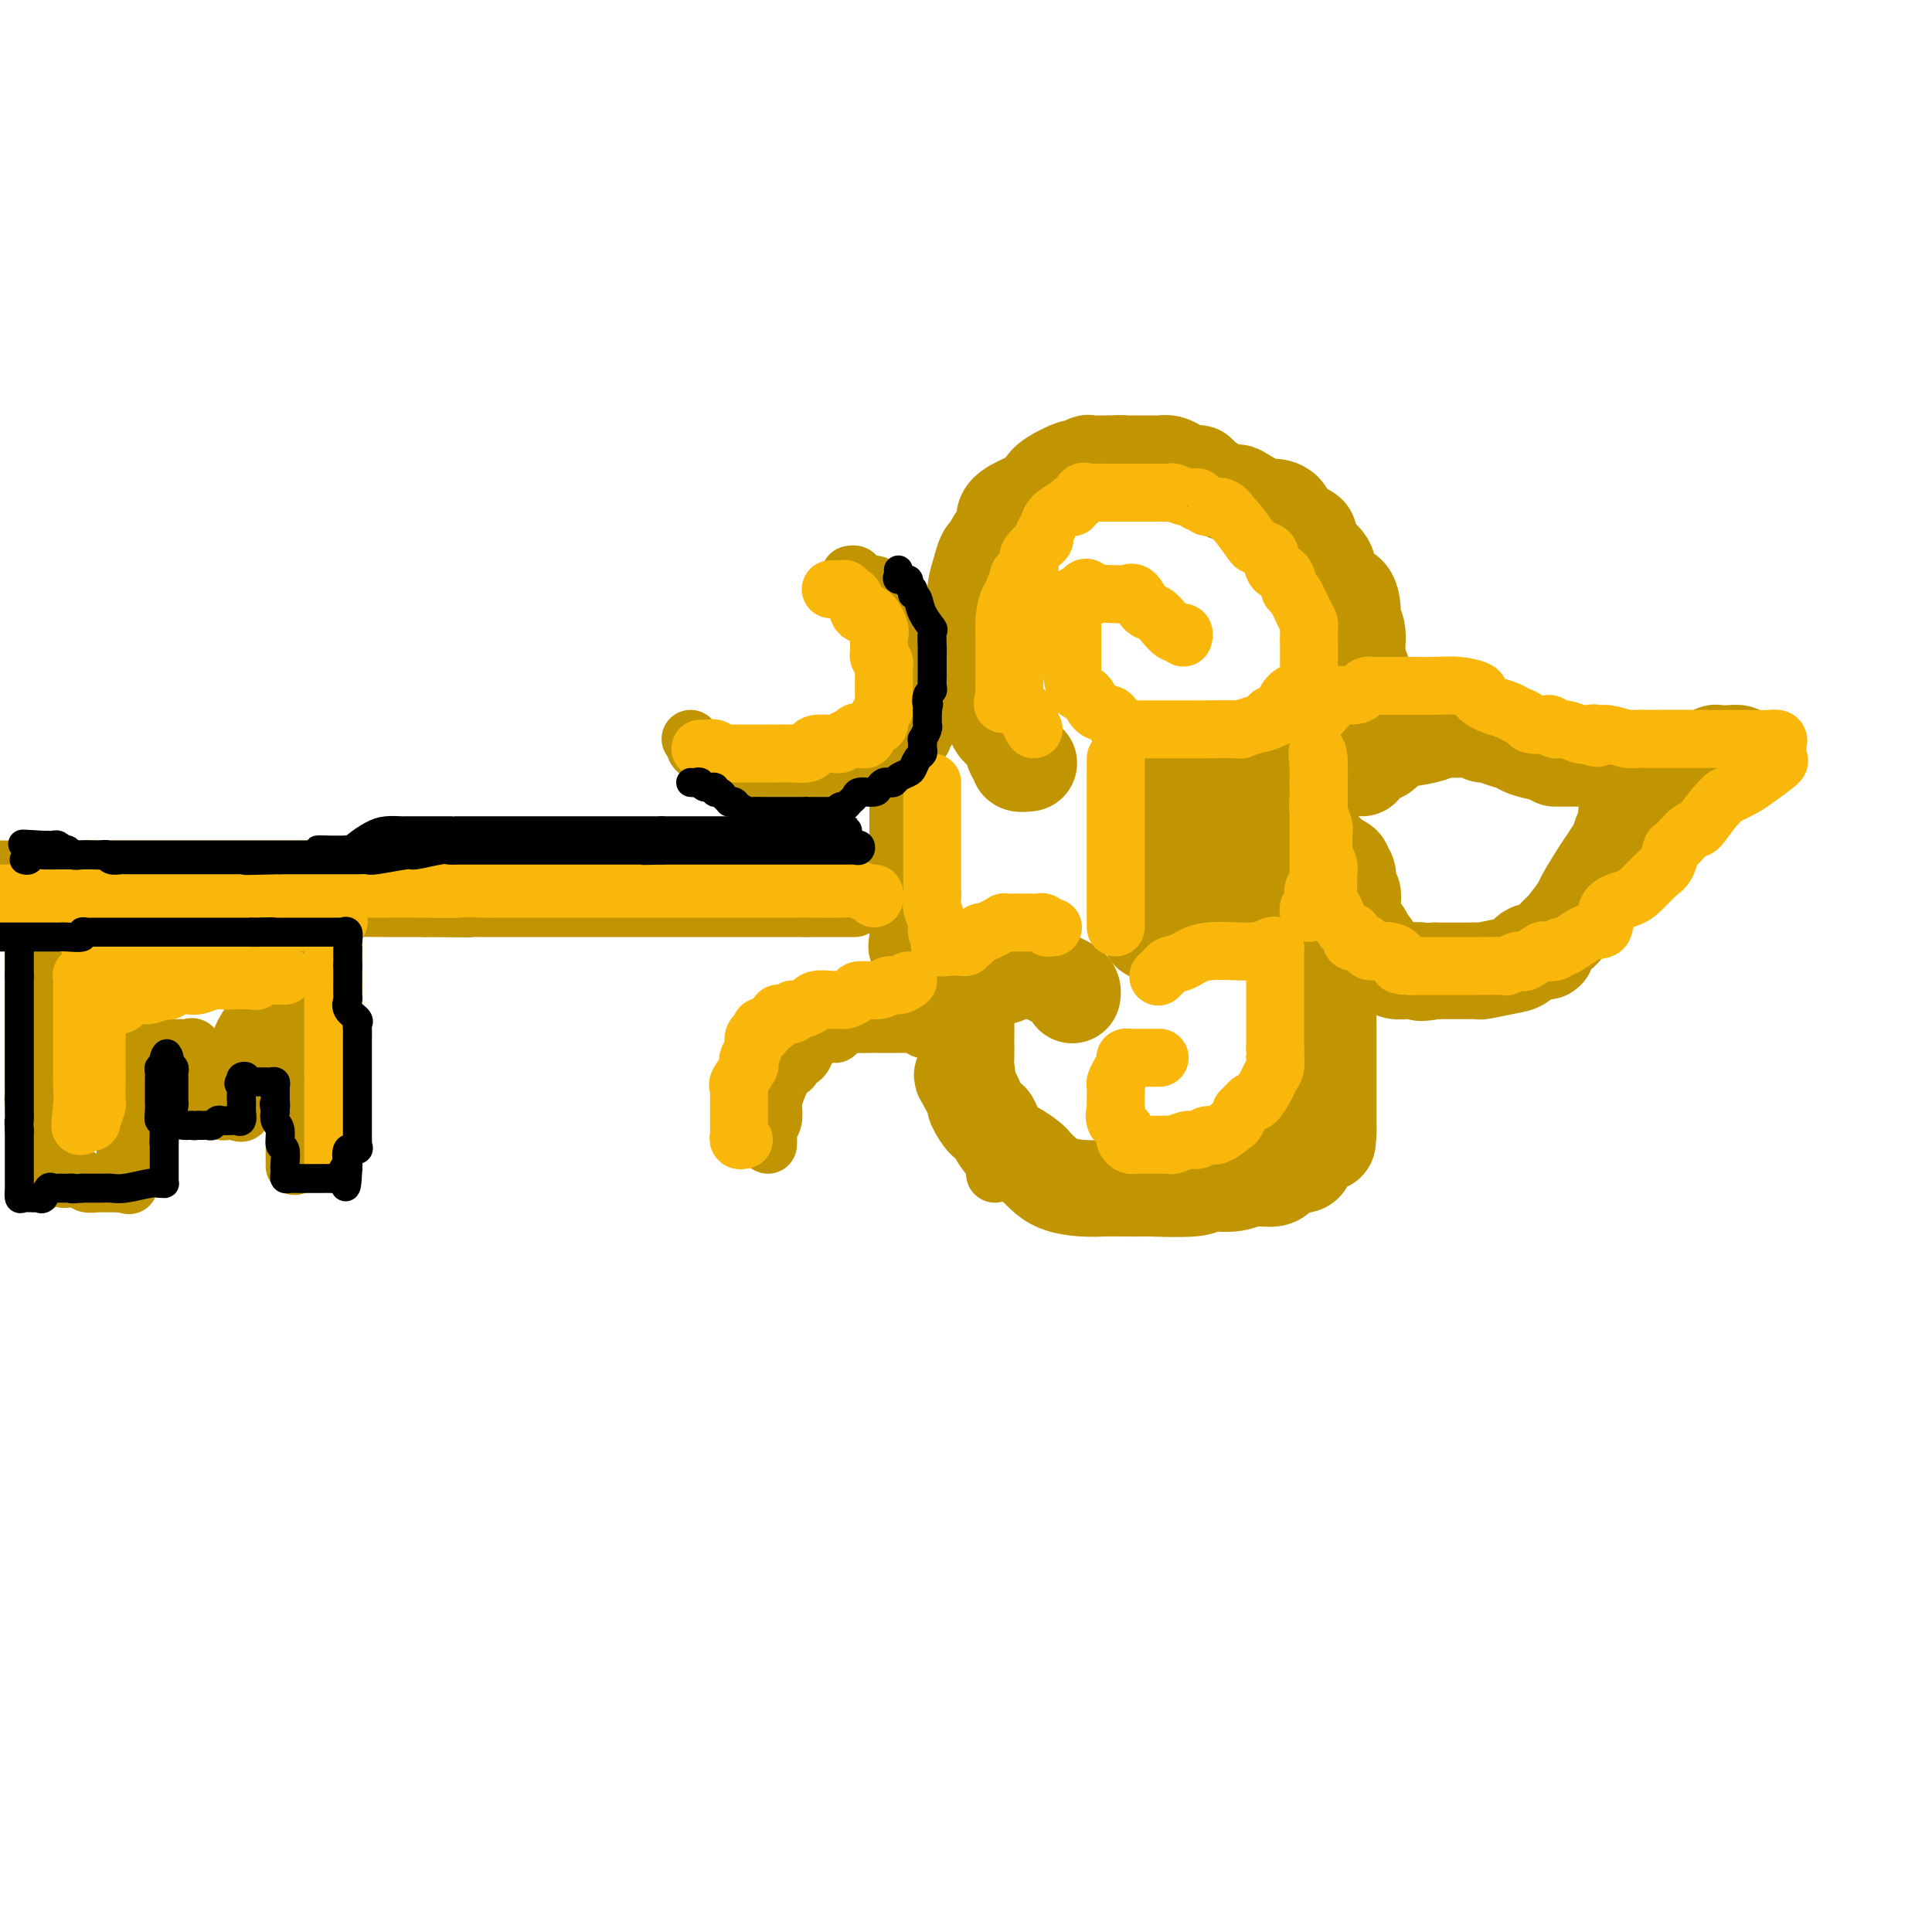 <svg viewBox='0 0 400 400' version='1.1' xmlns='http://www.w3.org/2000/svg' xmlns:xlink='http://www.w3.org/1999/xlink'><g fill='none' stroke='rgb(192,149,1)' stroke-width='20' stroke-linecap='round' stroke-linejoin='round'><path d='M213,158c-0.871,0.104 -1.742,0.207 -2,0c-0.258,-0.207 0.098,-0.726 0,-1c-0.098,-0.274 -0.651,-0.303 -1,-1c-0.349,-0.697 -0.492,-2.063 -1,-3c-0.508,-0.937 -1.379,-1.446 -2,-2c-0.621,-0.554 -0.993,-1.154 -1,-2c-0.007,-0.846 0.352,-1.937 0,-3c-0.352,-1.063 -1.415,-2.097 -2,-3c-0.585,-0.903 -0.694,-1.676 -1,-3c-0.306,-1.324 -0.811,-3.200 -1,-5c-0.189,-1.800 -0.062,-3.522 0,-5c0.062,-1.478 0.058,-2.710 0,-4c-0.058,-1.290 -0.172,-2.638 0,-4c0.172,-1.362 0.628,-2.739 1,-4c0.372,-1.261 0.659,-2.407 1,-3c0.341,-0.593 0.736,-0.634 1,-1c0.264,-0.366 0.396,-1.057 1,-2c0.604,-0.943 1.681,-2.140 2,-3c0.319,-0.860 -0.121,-1.385 0,-2c0.121,-0.615 0.804,-1.321 2,-2c1.196,-0.679 2.907,-1.330 4,-2c1.093,-0.670 1.568,-1.360 2,-2c0.432,-0.640 0.821,-1.229 2,-2c1.179,-0.771 3.150,-1.723 4,-2c0.850,-0.277 0.581,0.122 1,0c0.419,-0.122 1.528,-0.765 2,-1c0.472,-0.235 0.309,-0.063 1,0c0.691,0.063 2.237,0.017 3,0c0.763,-0.017 0.744,-0.005 1,0c0.256,0.005 0.787,0.001 1,0c0.213,-0.001 0.106,-0.001 0,0'/><path d='M231,96c1.644,-0.154 1.256,-0.038 2,0c0.744,0.038 2.622,0.000 4,0c1.378,-0.000 2.258,0.038 3,0c0.742,-0.038 1.347,-0.153 2,0c0.653,0.153 1.355,0.574 2,1c0.645,0.426 1.233,0.856 2,1c0.767,0.144 1.712,0.002 2,0c0.288,-0.002 -0.081,0.137 1,1c1.081,0.863 3.612,2.451 5,3c1.388,0.549 1.633,0.058 2,0c0.367,-0.058 0.856,0.316 2,1c1.144,0.684 2.944,1.679 4,2c1.056,0.321 1.369,-0.031 2,0c0.631,0.031 1.579,0.445 2,1c0.421,0.555 0.314,1.250 1,2c0.686,0.750 2.164,1.553 3,2c0.836,0.447 1.029,0.538 1,1c-0.029,0.462 -0.281,1.296 0,2c0.281,0.704 1.095,1.279 2,2c0.905,0.721 1.902,1.590 2,3c0.098,1.410 -0.702,3.362 0,4c0.702,0.638 2.905,-0.037 4,1c1.095,1.037 1.082,3.785 1,5c-0.082,1.215 -0.232,0.896 0,1c0.232,0.104 0.847,0.632 1,2c0.153,1.368 -0.155,3.578 0,5c0.155,1.422 0.774,2.058 1,3c0.226,0.942 0.061,2.191 0,3c-0.061,0.809 -0.016,1.179 0,2c0.016,0.821 0.005,2.092 0,3c-0.005,0.908 -0.002,1.454 0,2'/><path d='M282,149c0.467,4.654 0.135,3.288 0,3c-0.135,-0.288 -0.074,0.501 0,1c0.074,0.499 0.160,0.707 0,1c-0.160,0.293 -0.567,0.671 -1,1c-0.433,0.329 -0.894,0.609 -1,1c-0.106,0.391 0.142,0.893 0,1c-0.142,0.107 -0.673,-0.183 -1,0c-0.327,0.183 -0.450,0.838 -1,1c-0.550,0.162 -1.528,-0.168 -2,0c-0.472,0.168 -0.439,0.833 -1,1c-0.561,0.167 -1.716,-0.166 -2,0c-0.284,0.166 0.304,0.829 0,1c-0.304,0.171 -1.500,-0.150 -2,0c-0.500,0.150 -0.305,0.772 -1,1c-0.695,0.228 -2.279,0.061 -3,0c-0.721,-0.061 -0.578,-0.016 -1,0c-0.422,0.016 -1.408,0.004 -2,0c-0.592,-0.004 -0.788,-0.001 -1,0c-0.212,0.001 -0.439,0.000 -1,0c-0.561,-0.000 -1.456,-0.000 -2,0c-0.544,0.000 -0.737,0.000 -1,0c-0.263,-0.000 -0.595,-0.000 -1,0c-0.405,0.000 -0.882,0.000 -1,0c-0.118,-0.000 0.123,-0.000 0,0c-0.123,0.000 -0.610,0.000 -1,0c-0.390,-0.000 -0.682,-0.000 -1,0c-0.318,0.000 -0.663,0.000 -1,0c-0.337,-0.000 -0.668,-0.000 -1,0c-0.332,0.000 -0.666,0.000 -1,0'/><path d='M252,161c-2.984,-0.163 -1.444,-0.569 -1,-1c0.444,-0.431 -0.207,-0.886 -1,-1c-0.793,-0.114 -1.728,0.114 -2,0c-0.272,-0.114 0.119,-0.569 0,-1c-0.119,-0.431 -0.748,-0.837 -1,-1c-0.252,-0.163 -0.126,-0.081 0,0'/><path d='M242,166c0.083,0.370 0.165,0.740 0,1c-0.165,0.260 -0.579,0.410 -1,1c-0.421,0.590 -0.849,1.619 -1,2c-0.151,0.381 -0.026,0.113 0,1c0.026,0.887 -0.045,2.928 0,4c0.045,1.072 0.208,1.176 0,2c-0.208,0.824 -0.788,2.367 -1,3c-0.212,0.633 -0.057,0.355 0,1c0.057,0.645 0.015,2.211 0,3c-0.015,0.789 -0.004,0.799 0,1c0.004,0.201 0.001,0.593 0,1c-0.001,0.407 -0.000,0.831 0,1c0.000,0.169 0.000,0.085 0,0'/><path d='M238,193c0.484,-0.506 0.967,-1.011 1,-1c0.033,0.011 -0.386,0.539 1,0c1.386,-0.539 4.577,-2.144 7,-3c2.423,-0.856 4.078,-0.962 6,-1c1.922,-0.038 4.113,-0.009 6,0c1.887,0.009 3.472,-0.001 5,0c1.528,0.001 3.001,0.014 4,0c0.999,-0.014 1.525,-0.054 2,0c0.475,0.054 0.901,0.203 1,0c0.099,-0.203 -0.127,-0.759 0,0c0.127,0.759 0.608,2.834 1,4c0.392,1.166 0.693,1.424 1,3c0.307,1.576 0.618,4.471 1,6c0.382,1.529 0.834,1.692 1,3c0.166,1.308 0.044,3.760 0,5c-0.044,1.240 -0.012,1.268 0,3c0.012,1.732 0.003,5.169 0,7c-0.003,1.831 -0.001,2.057 0,3c0.001,0.943 0.000,2.603 0,4c-0.000,1.397 -0.000,2.530 0,3c0.000,0.470 0.000,0.277 0,1c-0.000,0.723 -0.000,2.361 0,4'/><path d='M275,234c-0.120,4.749 -0.420,1.621 -1,1c-0.580,-0.621 -1.440,1.266 -2,2c-0.560,0.734 -0.820,0.316 -1,1c-0.180,0.684 -0.281,2.469 -1,3c-0.719,0.531 -2.055,-0.194 -3,0c-0.945,0.194 -1.497,1.305 -2,2c-0.503,0.695 -0.956,0.975 -2,1c-1.044,0.025 -2.678,-0.203 -4,0c-1.322,0.203 -2.332,0.839 -4,1c-1.668,0.161 -3.995,-0.153 -5,0c-1.005,0.153 -0.690,0.773 -3,1c-2.310,0.227 -7.246,0.061 -9,0c-1.754,-0.061 -0.325,-0.019 -1,0c-0.675,0.019 -3.454,0.013 -5,0c-1.546,-0.013 -1.857,-0.035 -3,0c-1.143,0.035 -3.116,0.127 -5,0c-1.884,-0.127 -3.677,-0.472 -5,-1c-1.323,-0.528 -2.174,-1.239 -3,-2c-0.826,-0.761 -1.625,-1.572 -2,-2c-0.375,-0.428 -0.324,-0.473 -1,-1c-0.676,-0.527 -2.078,-1.536 -3,-2c-0.922,-0.464 -1.365,-0.384 -2,-1c-0.635,-0.616 -1.462,-1.929 -2,-3c-0.538,-1.071 -0.788,-1.901 -1,-2c-0.212,-0.099 -0.385,0.531 -1,0c-0.615,-0.531 -1.670,-2.225 -2,-3c-0.330,-0.775 0.065,-0.632 0,-1c-0.065,-0.368 -0.590,-1.248 -1,-2c-0.410,-0.752 -0.705,-1.376 -1,-2'/><path d='M200,224c-1.547,-2.290 -0.415,-1.016 0,-1c0.415,0.016 0.111,-1.225 0,-2c-0.111,-0.775 -0.030,-1.085 0,-2c0.030,-0.915 0.010,-2.437 0,-3c-0.010,-0.563 -0.010,-0.167 0,-1c0.010,-0.833 0.029,-2.896 0,-4c-0.029,-1.104 -0.107,-1.249 0,-2c0.107,-0.751 0.400,-2.109 1,-3c0.600,-0.891 1.508,-1.314 2,-2c0.492,-0.686 0.568,-1.634 1,-2c0.432,-0.366 1.219,-0.151 2,0c0.781,0.151 1.557,0.237 2,0c0.443,-0.237 0.552,-0.796 1,-1c0.448,-0.204 1.236,-0.052 2,0c0.764,0.052 1.503,0.003 2,0c0.497,-0.003 0.753,0.041 1,0c0.247,-0.041 0.487,-0.166 1,0c0.513,0.166 1.300,0.623 2,1c0.700,0.377 1.312,0.676 2,1c0.688,0.324 1.453,0.675 2,1c0.547,0.325 0.878,0.626 1,1c0.122,0.374 0.035,0.821 0,1c-0.035,0.179 -0.017,0.089 0,0'/><path d='M282,159c-0.035,-0.325 -0.069,-0.650 0,-1c0.069,-0.350 0.242,-0.723 1,-1c0.758,-0.277 2.101,-0.456 3,-1c0.899,-0.544 1.355,-1.452 2,-2c0.645,-0.548 1.480,-0.735 3,-1c1.520,-0.265 3.727,-0.607 5,-1c1.273,-0.393 1.613,-0.837 2,-1c0.387,-0.163 0.821,-0.045 2,0c1.179,0.045 3.104,0.016 4,0c0.896,-0.016 0.763,-0.019 1,0c0.237,0.019 0.843,0.061 1,0c0.157,-0.061 -0.134,-0.224 0,0c0.134,0.224 0.692,0.833 1,1c0.308,0.167 0.367,-0.110 1,0c0.633,0.110 1.840,0.607 3,1c1.160,0.393 2.274,0.683 3,1c0.726,0.317 1.065,0.662 2,1c0.935,0.338 2.468,0.669 4,1'/><path d='M320,156c3.500,1.000 2.251,1.000 2,1c-0.251,-0.000 0.496,-0.000 1,0c0.504,0.000 0.764,0.000 1,0c0.236,-0.000 0.449,-0.000 1,0c0.551,0.000 1.441,0.000 2,0c0.559,-0.000 0.786,-0.000 1,0c0.214,0.000 0.415,0.000 1,0c0.585,-0.000 1.555,-0.000 2,0c0.445,0.000 0.364,0.000 1,0c0.636,-0.000 1.990,-0.000 3,0c1.010,0.000 1.675,0.000 2,0c0.325,-0.000 0.311,-0.000 1,0c0.689,0.000 2.083,0.000 3,0c0.917,-0.000 1.359,-0.000 2,0c0.641,0.000 1.481,0.000 2,0c0.519,-0.000 0.716,-0.000 1,0c0.284,0.000 0.654,0.000 1,0c0.346,-0.000 0.669,-0.000 1,0c0.331,0.000 0.670,0.001 1,0c0.330,-0.001 0.652,-0.004 1,0c0.348,0.004 0.722,0.015 1,0c0.278,-0.015 0.458,-0.056 1,0c0.542,0.056 1.445,0.211 2,0c0.555,-0.211 0.762,-0.786 1,-1c0.238,-0.214 0.507,-0.068 1,0c0.493,0.068 1.210,0.057 2,0c0.790,-0.057 1.654,-0.159 2,0c0.346,0.159 0.173,0.580 0,1'/><path d='M360,157c5.332,0.466 -1.339,1.132 -5,2c-3.661,0.868 -4.312,1.938 -6,3c-1.688,1.062 -4.413,2.116 -6,3c-1.587,0.884 -2.036,1.596 -3,2c-0.964,0.404 -2.445,0.498 -3,1c-0.555,0.502 -0.186,1.410 0,2c0.186,0.590 0.187,0.861 0,1c-0.187,0.139 -0.562,0.145 -1,1c-0.438,0.855 -0.937,2.559 -1,3c-0.063,0.441 0.312,-0.379 0,0c-0.312,0.379 -1.309,1.958 -2,3c-0.691,1.042 -1.074,1.546 -2,3c-0.926,1.454 -2.395,3.857 -3,5c-0.605,1.143 -0.347,1.027 -1,2c-0.653,0.973 -2.218,3.034 -3,4c-0.782,0.966 -0.781,0.838 -1,1c-0.219,0.162 -0.657,0.616 -1,1c-0.343,0.384 -0.591,0.698 -1,1c-0.409,0.302 -0.977,0.591 -1,1c-0.023,0.409 0.501,0.936 0,1c-0.501,0.064 -2.028,-0.337 -3,0c-0.972,0.337 -1.391,1.411 -2,2c-0.609,0.589 -1.409,0.694 -3,1c-1.591,0.306 -3.973,0.814 -5,1c-1.027,0.186 -0.699,0.050 -1,0c-0.301,-0.050 -1.233,-0.013 -2,0c-0.767,0.013 -1.371,0.004 -2,0c-0.629,-0.004 -1.285,-0.001 -2,0c-0.715,0.001 -1.490,0.000 -2,0c-0.510,-0.000 -0.755,-0.000 -1,0'/><path d='M297,201c-4.126,0.773 -2.941,0.204 -3,0c-0.059,-0.204 -1.362,-0.043 -2,0c-0.638,0.043 -0.609,-0.034 -1,0c-0.391,0.034 -1.200,0.177 -2,0c-0.800,-0.177 -1.591,-0.674 -2,-1c-0.409,-0.326 -0.434,-0.482 -1,-1c-0.566,-0.518 -1.671,-1.400 -2,-2c-0.329,-0.600 0.119,-0.918 0,-1c-0.119,-0.082 -0.806,0.073 -1,0c-0.194,-0.073 0.106,-0.373 0,-1c-0.106,-0.627 -0.617,-1.579 -1,-2c-0.383,-0.421 -0.639,-0.311 -1,-1c-0.361,-0.689 -0.828,-2.178 -1,-3c-0.172,-0.822 -0.050,-0.976 0,-1c0.050,-0.024 0.027,0.084 0,0c-0.027,-0.084 -0.059,-0.358 0,-1c0.059,-0.642 0.208,-1.650 0,-2c-0.208,-0.350 -0.774,-0.040 -1,0c-0.226,0.040 -0.111,-0.188 0,-1c0.111,-0.812 0.219,-2.206 0,-3c-0.219,-0.794 -0.766,-0.986 -1,-1c-0.234,-0.014 -0.157,0.150 0,0c0.157,-0.150 0.393,-0.615 0,-1c-0.393,-0.385 -1.415,-0.691 -2,-1c-0.585,-0.309 -0.735,-0.622 -1,-1c-0.265,-0.378 -0.647,-0.822 -1,-1c-0.353,-0.178 -0.676,-0.089 -1,0'/><path d='M273,176c-1.091,-0.773 -0.820,-0.206 -1,0c-0.180,0.206 -0.813,0.051 -1,0c-0.187,-0.051 0.070,0.000 0,0c-0.070,-0.000 -0.467,-0.053 -1,0c-0.533,0.053 -1.204,0.210 -2,0c-0.796,-0.210 -1.719,-0.788 -2,-1c-0.281,-0.212 0.078,-0.057 0,0c-0.078,0.057 -0.593,0.015 -1,0c-0.407,-0.015 -0.704,-0.004 -1,0c-0.296,0.004 -0.590,0.001 -1,0c-0.410,-0.001 -0.936,-0.000 -1,0c-0.064,0.000 0.333,0.000 0,0c-0.333,-0.000 -1.396,-0.000 -2,0c-0.604,0.000 -0.750,0.000 -1,0c-0.250,-0.000 -0.606,-0.000 -1,0c-0.394,0.000 -0.827,0.000 -1,0c-0.173,-0.000 -0.087,-0.000 0,0'/></g>
<g fill='none' stroke='rgb(192,149,1)' stroke-width='12' stroke-linecap='round' stroke-linejoin='round'><path d='M176,119c0.392,-0.081 0.784,-0.162 1,0c0.216,0.162 0.257,0.566 0,1c-0.257,0.434 -0.813,0.897 0,1c0.813,0.103 2.994,-0.155 4,0c1.006,0.155 0.836,0.723 1,1c0.164,0.277 0.663,0.263 1,1c0.337,0.737 0.511,2.225 1,3c0.489,0.775 1.293,0.837 2,1c0.707,0.163 1.317,0.427 2,1c0.683,0.573 1.440,1.454 2,2c0.560,0.546 0.924,0.758 1,1c0.076,0.242 -0.137,0.513 0,1c0.137,0.487 0.625,1.191 1,2c0.375,0.809 0.636,1.722 1,2c0.364,0.278 0.830,-0.078 1,0c0.170,0.078 0.046,0.591 0,1c-0.046,0.409 -0.012,0.714 0,1c0.012,0.286 0.003,0.553 0,1c-0.003,0.447 -0.001,1.072 0,1c0.001,-0.072 0.001,-0.843 0,0c-0.001,0.843 -0.003,3.301 0,4c0.003,0.699 0.011,-0.360 0,0c-0.011,0.360 -0.040,2.138 0,3c0.040,0.862 0.150,0.808 0,1c-0.150,0.192 -0.561,0.630 -1,1c-0.439,0.370 -0.905,0.673 -1,1c-0.095,0.327 0.182,0.679 0,1c-0.182,0.321 -0.822,0.612 -1,1c-0.178,0.388 0.106,0.874 0,1c-0.106,0.126 -0.602,-0.107 -1,0c-0.398,0.107 -0.699,0.553 -1,1'/><path d='M189,154c-0.887,1.262 -0.606,0.916 -1,1c-0.394,0.084 -1.463,0.597 -2,1c-0.537,0.403 -0.540,0.694 -1,1c-0.460,0.306 -1.375,0.626 -2,1c-0.625,0.374 -0.959,0.803 -1,1c-0.041,0.197 0.213,0.162 0,0c-0.213,-0.162 -0.892,-0.450 -2,0c-1.108,0.450 -2.646,1.637 -3,2c-0.354,0.363 0.476,-0.099 0,0c-0.476,0.099 -2.259,0.759 -3,1c-0.741,0.241 -0.440,0.065 -1,0c-0.560,-0.065 -1.980,-0.017 -3,0c-1.020,0.017 -1.639,0.005 -2,0c-0.361,-0.005 -0.464,-0.001 -1,0c-0.536,0.001 -1.505,0.000 -2,0c-0.495,-0.000 -0.517,-0.000 -1,0c-0.483,0.000 -1.429,0.000 -2,0c-0.571,-0.000 -0.769,-0.000 -1,0c-0.231,0.000 -0.496,-0.000 -1,0c-0.504,0.000 -1.248,0.000 -2,0c-0.752,-0.000 -1.511,-0.000 -2,0c-0.489,0.000 -0.710,0.001 -1,0c-0.290,-0.001 -0.651,-0.003 -1,0c-0.349,0.003 -0.685,0.012 -1,0c-0.315,-0.012 -0.610,-0.044 -1,0c-0.390,0.044 -0.874,0.166 -1,0c-0.126,-0.166 0.107,-0.619 0,-1c-0.107,-0.381 -0.553,-0.691 -1,-1'/><path d='M150,160c-3.951,-0.246 -1.828,0.140 -1,0c0.828,-0.140 0.363,-0.807 0,-1c-0.363,-0.193 -0.622,0.089 -1,0c-0.378,-0.089 -0.876,-0.549 -1,-1c-0.124,-0.451 0.124,-0.894 0,-1c-0.124,-0.106 -0.621,0.126 -1,0c-0.379,-0.126 -0.641,-0.611 -1,-1c-0.359,-0.389 -0.817,-0.683 -1,-1c-0.183,-0.317 -0.092,-0.659 0,-1'/><path d='M144,154c-1.156,-1.156 -1.044,-1.044 -1,-1c0.044,0.044 0.022,0.022 0,0'/><path d='M159,237c0.030,-0.624 0.059,-1.249 0,-2c-0.059,-0.751 -0.207,-1.630 0,-2c0.207,-0.370 0.767,-0.232 1,-1c0.233,-0.768 0.137,-2.444 0,-3c-0.137,-0.556 -0.317,0.007 0,-1c0.317,-1.007 1.131,-3.583 2,-5c0.869,-1.417 1.791,-1.675 2,-2c0.209,-0.325 -0.297,-0.717 0,-1c0.297,-0.283 1.396,-0.458 2,-1c0.604,-0.542 0.712,-1.451 1,-2c0.288,-0.549 0.756,-0.740 1,-1c0.244,-0.260 0.263,-0.591 1,-1c0.737,-0.409 2.191,-0.898 3,-1c0.809,-0.102 0.974,0.183 1,0c0.026,-0.183 -0.088,-0.834 0,-1c0.088,-0.166 0.378,0.152 1,0c0.622,-0.152 1.575,-0.773 2,-1c0.425,-0.227 0.323,-0.061 1,0c0.677,0.061 2.135,0.016 3,0c0.865,-0.016 1.138,-0.004 2,0c0.862,0.004 2.312,0.000 3,0c0.688,-0.000 0.615,0.004 1,0c0.385,-0.004 1.230,-0.016 2,0c0.770,0.016 1.466,0.059 2,0c0.534,-0.059 0.906,-0.222 1,0c0.094,0.222 -0.090,0.829 0,1c0.090,0.171 0.454,-0.094 1,0c0.546,0.094 1.273,0.547 2,1'/><path d='M194,214c2.980,0.426 1.428,0.490 1,1c-0.428,0.510 0.266,1.465 1,2c0.734,0.535 1.506,0.650 2,1c0.494,0.350 0.710,0.937 1,1c0.290,0.063 0.656,-0.397 1,0c0.344,0.397 0.667,1.649 1,2c0.333,0.351 0.677,-0.201 1,0c0.323,0.201 0.626,1.153 1,2c0.374,0.847 0.818,1.588 1,2c0.182,0.412 0.102,0.495 0,1c-0.102,0.505 -0.224,1.430 0,2c0.224,0.570 0.796,0.783 1,1c0.204,0.217 0.041,0.438 0,1c-0.041,0.562 0.042,1.464 0,2c-0.042,0.536 -0.207,0.706 0,1c0.207,0.294 0.788,0.712 1,1c0.212,0.288 0.057,0.445 0,1c-0.057,0.555 -0.015,1.507 0,2c0.015,0.493 0.004,0.527 0,1c-0.004,0.473 -0.001,1.384 0,2c0.001,0.616 0.000,0.936 0,1c-0.000,0.064 -0.000,-0.127 0,0c0.000,0.127 0.000,0.573 0,1c-0.000,0.427 -0.000,0.836 0,1c0.000,0.164 0.000,0.082 0,0'/><path d='M186,162c-0.000,-0.104 -0.000,-0.208 0,0c0.000,0.208 0.000,0.727 0,1c-0.000,0.273 -0.000,0.299 0,1c0.000,0.701 0.000,2.077 0,3c-0.000,0.923 -0.000,1.394 0,2c0.000,0.606 0.000,1.347 0,2c-0.000,0.653 -0.000,1.220 0,2c0.000,0.780 0.000,1.775 0,3c-0.000,1.225 -0.000,2.680 0,4c0.000,1.320 0.000,2.507 0,3c-0.000,0.493 -0.000,0.293 0,1c0.000,0.707 0.001,2.319 0,3c-0.001,0.681 -0.002,0.429 0,1c0.002,0.571 0.008,1.965 0,3c-0.008,1.035 -0.031,1.713 0,2c0.031,0.287 0.117,0.185 0,1c-0.117,0.815 -0.438,2.547 0,3c0.438,0.453 1.634,-0.373 2,0c0.366,0.373 -0.098,1.945 0,3c0.098,1.055 0.757,1.593 1,2c0.243,0.407 0.069,0.683 0,1c-0.069,0.317 -0.032,0.673 0,1c0.032,0.327 0.060,0.624 0,1c-0.060,0.376 -0.209,0.832 0,1c0.209,0.168 0.774,0.048 1,0c0.226,-0.048 0.113,-0.024 0,0'/><path d='M182,183c0.101,-0.000 0.202,-0.000 0,0c-0.202,0.000 -0.708,0.000 -1,0c-0.292,-0.000 -0.369,-0.000 -1,0c-0.631,0.000 -1.815,0.000 -3,0c-1.185,-0.000 -2.372,-0.001 -4,0c-1.628,0.001 -3.698,0.002 -5,0c-1.302,-0.002 -1.834,-0.008 -4,0c-2.166,0.008 -5.964,0.030 -8,0c-2.036,-0.030 -2.310,-0.113 -3,0c-0.690,0.113 -1.797,0.423 -3,0c-1.203,-0.423 -2.503,-1.577 -4,-2c-1.497,-0.423 -3.190,-0.113 -4,0c-0.810,0.113 -0.738,0.030 -2,0c-1.262,-0.030 -3.858,-0.008 -5,0c-1.142,0.008 -0.831,0.002 -2,0c-1.169,-0.002 -3.818,-0.001 -5,0c-1.182,0.001 -0.898,0.000 -2,0c-1.102,-0.000 -3.592,-0.000 -5,0c-1.408,0.000 -1.736,0.000 -3,0c-1.264,-0.000 -3.465,-0.000 -5,0c-1.535,0.000 -2.403,0.000 -3,0c-0.597,-0.000 -0.923,-0.000 -2,0c-1.077,0.000 -2.905,0.000 -4,0c-1.095,-0.000 -1.459,-0.000 -2,0c-0.541,0.000 -1.261,0.000 -3,0c-1.739,-0.000 -4.497,-0.000 -6,0c-1.503,0.000 -1.752,0.000 -2,0'/><path d='M91,181c-14.714,-0.249 -6.000,0.130 -4,0c2.000,-0.130 -2.716,-0.767 -5,-1c-2.284,-0.233 -2.137,-0.062 -3,0c-0.863,0.062 -2.737,0.017 -4,0c-1.263,-0.017 -1.914,-0.004 -3,0c-1.086,0.004 -2.605,0.001 -4,0c-1.395,-0.001 -2.666,-0.000 -4,0c-1.334,0.000 -2.731,0.000 -4,0c-1.269,-0.000 -2.409,-0.000 -4,0c-1.591,0.000 -3.634,0.000 -5,0c-1.366,-0.000 -2.055,-0.000 -4,0c-1.945,0.000 -5.145,0.000 -7,0c-1.855,-0.000 -2.364,-0.000 -3,0c-0.636,0.000 -1.399,0.000 -3,0c-1.601,-0.000 -4.039,-0.000 -6,0c-1.961,0.000 -3.444,0.000 -5,0c-1.556,-0.000 -3.183,-0.000 -5,0c-1.817,0.000 -3.822,0.000 -5,0c-1.178,-0.000 -1.528,-0.000 -3,0c-1.472,0.000 -4.066,0.000 -5,0c-0.934,-0.000 -0.209,-0.000 -1,0c-0.791,0.000 -3.098,0.000 -4,0c-0.902,-0.000 -0.401,-0.000 -1,0c-0.599,0.000 -2.300,0.000 -4,0'/><path d='M-1,187c-0.185,-0.000 -0.370,-0.000 0,0c0.370,0.000 1.296,0.000 2,0c0.704,-0.000 1.188,-0.000 2,0c0.812,0.000 1.954,0.000 3,0c1.046,-0.000 1.997,-0.000 3,0c1.003,0.000 2.058,0.000 3,0c0.942,-0.000 1.772,-0.000 3,0c1.228,0.000 2.855,0.000 4,0c1.145,-0.000 1.809,-0.000 3,0c1.191,0.000 2.909,0.000 4,0c1.091,-0.000 1.555,-0.000 2,0c0.445,0.000 0.871,0.000 2,0c1.129,-0.000 2.962,-0.000 4,0c1.038,0.000 1.282,0.000 2,0c0.718,-0.000 1.911,-0.000 3,0c1.089,0.000 2.074,0.000 3,0c0.926,-0.000 1.792,-0.000 2,0c0.208,0.000 -0.244,0.000 1,0c1.244,-0.000 4.183,-0.001 6,0c1.817,0.001 2.512,0.004 4,0c1.488,-0.004 3.770,-0.015 5,0c1.230,0.015 1.408,0.057 3,0c1.592,-0.057 4.598,-0.211 6,0c1.402,0.211 1.199,0.789 2,1c0.801,0.211 2.606,0.057 4,0c1.394,-0.057 2.376,-0.015 3,0c0.624,0.015 0.891,0.004 1,0c0.109,-0.004 0.060,-0.001 1,0c0.940,0.001 2.868,0.000 4,0c1.132,-0.000 1.466,-0.000 2,0c0.534,0.000 1.267,0.000 2,0'/><path d='M88,188c14.874,0.155 7.560,0.041 6,0c-1.560,-0.041 2.635,-0.011 5,0c2.365,0.011 2.902,0.003 4,0c1.098,-0.003 2.758,-0.001 4,0c1.242,0.001 2.068,0.000 3,0c0.932,-0.000 1.971,-0.000 3,0c1.029,0.000 2.049,0.000 3,0c0.951,-0.000 1.834,-0.000 3,0c1.166,0.000 2.614,0.000 4,0c1.386,-0.000 2.711,-0.000 4,0c1.289,0.000 2.542,0.000 4,0c1.458,-0.000 3.122,-0.000 4,0c0.878,0.000 0.970,0.000 2,0c1.030,-0.000 2.997,-0.000 4,0c1.003,0.000 1.041,0.000 2,0c0.959,-0.000 2.838,-0.000 4,0c1.162,0.000 1.605,0.000 2,0c0.395,-0.000 0.740,-0.000 1,0c0.260,0.000 0.436,0.000 1,0c0.564,-0.000 1.517,-0.000 2,0c0.483,0.000 0.496,0.000 1,0c0.504,-0.000 1.497,-0.000 2,0c0.503,0.000 0.515,0.000 1,0c0.485,0.000 1.443,-0.000 2,0c0.557,0.000 0.712,0.000 1,0c0.288,0.000 0.707,-0.000 1,0c0.293,0.000 0.460,0.000 1,0c0.540,0.000 1.454,-0.000 2,0c0.546,0.000 0.724,0.000 1,0c0.276,0.000 0.650,-0.000 1,0c0.350,0.000 0.675,0.000 1,0'/><path d='M167,188c12.396,0.000 3.885,0.000 1,0c-2.885,0.000 -0.143,0.000 1,0c1.143,0.000 0.688,0.000 1,0c0.312,0.000 1.393,0.000 2,0c0.607,0.000 0.741,0.000 1,0c0.259,0.000 0.644,0.000 1,0c0.356,0.000 0.683,0.000 1,0c0.317,0.000 0.624,0.000 1,0c0.376,0.000 0.822,-0.000 1,0c0.178,0.000 0.089,0.000 0,0'/><path d='M7,194c-0.000,0.270 -0.000,0.540 0,1c0.000,0.460 0.000,1.109 0,2c-0.000,0.891 -0.000,2.024 0,3c0.000,0.976 0.000,1.795 0,2c-0.000,0.205 -0.000,-0.205 0,0c0.000,0.205 0.000,1.024 0,2c-0.000,0.976 -0.000,2.110 0,3c0.000,0.890 0.000,1.537 0,2c-0.000,0.463 -0.000,0.743 0,1c0.000,0.257 0.000,0.493 0,1c-0.000,0.507 -0.000,1.285 0,2c0.000,0.715 0.000,1.365 0,2c-0.000,0.635 -0.000,1.253 0,2c0.000,0.747 0.000,1.623 0,2c-0.000,0.377 -0.001,0.255 0,1c0.001,0.745 0.004,2.357 0,3c-0.004,0.643 -0.015,0.315 0,1c0.015,0.685 0.057,2.382 0,3c-0.057,0.618 -0.211,0.158 0,1c0.211,0.842 0.789,2.986 1,4c0.211,1.014 0.057,0.898 0,1c-0.057,0.102 -0.015,0.422 0,1c0.015,0.578 0.004,1.415 0,2c-0.004,0.585 -0.001,0.917 0,1c0.001,0.083 0.000,-0.083 0,0c-0.000,0.083 -0.000,0.414 0,1c0.000,0.586 0.000,1.427 0,2c-0.000,0.573 -0.000,0.878 0,1c0.000,0.122 0.000,0.061 0,0'/><path d='M8,241c0.168,7.437 0.086,2.528 0,1c-0.086,-1.528 -0.178,0.323 0,1c0.178,0.677 0.626,0.180 1,0c0.374,-0.180 0.674,-0.045 1,0c0.326,0.045 0.679,-0.002 1,0c0.321,0.002 0.610,0.053 1,0c0.390,-0.053 0.882,-0.211 1,0c0.118,0.211 -0.138,0.792 0,1c0.138,0.208 0.671,0.042 1,0c0.329,-0.042 0.455,0.041 1,0c0.545,-0.041 1.509,-0.207 2,0c0.491,0.207 0.507,0.788 1,1c0.493,0.212 1.461,0.057 2,0c0.539,-0.057 0.650,-0.015 1,0c0.350,0.015 0.940,0.004 1,0c0.060,-0.004 -0.412,-0.001 0,0c0.412,0.001 1.706,0.001 3,0'/><path d='M25,245c2.856,0.666 1.497,0.332 1,0c-0.497,-0.332 -0.133,-0.660 0,-1c0.133,-0.340 0.036,-0.690 0,-1c-0.036,-0.310 -0.010,-0.580 0,-1c0.010,-0.420 0.003,-0.991 0,-1c-0.003,-0.009 -0.001,0.544 0,0c0.001,-0.544 0.000,-2.186 0,-3c-0.000,-0.814 -0.000,-0.798 0,-1c0.000,-0.202 0.000,-0.620 0,-1c-0.000,-0.380 -0.000,-0.722 0,-1c0.000,-0.278 0.000,-0.490 0,-1c-0.000,-0.510 -0.000,-1.316 0,-2c0.000,-0.684 0.000,-1.247 0,-2c-0.000,-0.753 -0.000,-1.697 0,-2c0.000,-0.303 0.000,0.035 0,0c-0.000,-0.035 -0.000,-0.443 0,-1c0.000,-0.557 0.000,-1.262 0,-2c-0.000,-0.738 -0.000,-1.508 0,-2c0.000,-0.492 0.000,-0.706 0,-1c-0.000,-0.294 -0.000,-0.666 0,-1c0.000,-0.334 0.000,-0.628 0,-1c-0.000,-0.372 -0.000,-0.820 0,-1c0.000,-0.180 0.000,-0.090 0,0'/><path d='M26,219c0.184,-4.265 0.143,-1.927 0,-1c-0.143,0.927 -0.390,0.445 0,0c0.390,-0.445 1.416,-0.851 2,-1c0.584,-0.149 0.724,-0.040 1,0c0.276,0.040 0.686,0.011 1,0c0.314,-0.011 0.532,-0.003 1,0c0.468,0.003 1.186,0.001 2,0c0.814,-0.001 1.724,-0.000 2,0c0.276,0.000 -0.081,0.001 0,0c0.081,-0.001 0.600,-0.002 1,0c0.400,0.002 0.682,0.008 1,0c0.318,-0.008 0.674,-0.031 1,0c0.326,0.031 0.623,0.116 1,0c0.377,-0.116 0.833,-0.435 1,0c0.167,0.435 0.045,1.622 0,2c-0.045,0.378 -0.012,-0.053 0,0c0.012,0.053 0.003,0.591 0,1c-0.003,0.409 -0.001,0.688 0,1c0.001,0.312 0.000,0.656 0,1'/><path d='M40,222c0.326,0.952 0.143,0.834 0,1c-0.143,0.166 -0.244,0.618 0,1c0.244,0.382 0.835,0.695 1,1c0.165,0.305 -0.095,0.602 0,1c0.095,0.398 0.547,0.895 1,1c0.453,0.105 0.909,-0.183 1,0c0.091,0.183 -0.183,0.837 0,1c0.183,0.163 0.823,-0.167 1,0c0.177,0.167 -0.107,0.829 0,1c0.107,0.171 0.606,-0.150 1,0c0.394,0.150 0.683,0.772 1,1c0.317,0.228 0.662,0.061 1,0c0.338,-0.061 0.668,-0.018 1,0c0.332,0.018 0.666,0.009 1,0'/><path d='M49,230c1.619,1.075 1.166,-0.237 1,-1c-0.166,-0.763 -0.044,-0.978 0,-1c0.044,-0.022 0.012,0.149 0,0c-0.012,-0.149 -0.003,-0.617 0,-1c0.003,-0.383 0.001,-0.680 0,-1c-0.001,-0.320 -0.000,-0.663 0,-1c0.000,-0.337 0.000,-0.667 0,-1c-0.000,-0.333 -0.000,-0.668 0,-1c0.000,-0.332 -0.000,-0.663 0,-1c0.000,-0.337 0.000,-0.682 0,-1c-0.000,-0.318 -0.000,-0.610 0,-1c0.000,-0.390 0.000,-0.878 0,-1c-0.000,-0.122 -0.001,0.123 0,0c0.001,-0.123 0.003,-0.614 0,-1c-0.003,-0.386 -0.012,-0.668 0,-1c0.012,-0.332 0.046,-0.716 0,-1c-0.046,-0.284 -0.171,-0.468 0,-1c0.171,-0.532 0.637,-1.410 1,-2c0.363,-0.590 0.622,-0.891 1,-1c0.378,-0.109 0.875,-0.026 1,0c0.125,0.026 -0.121,-0.003 0,0c0.121,0.003 0.610,0.039 1,0c0.390,-0.039 0.683,-0.154 1,0c0.317,0.154 0.659,0.577 1,1'/><path d='M56,213c1.276,0.258 1.466,1.903 2,3c0.534,1.097 1.411,1.646 2,2c0.589,0.354 0.890,0.513 1,1c0.110,0.487 0.030,1.301 0,2c-0.030,0.699 -0.008,1.282 0,2c0.008,0.718 0.002,1.572 0,2c-0.002,0.428 -0.001,0.432 0,1c0.001,0.568 0.000,1.700 0,2c-0.000,0.300 -0.000,-0.232 0,0c0.000,0.232 0.000,1.229 0,2c-0.000,0.771 -0.000,1.318 0,2c0.000,0.682 0.000,1.499 0,2c-0.000,0.501 -0.000,0.684 0,1c0.000,0.316 0.000,0.763 0,1c-0.000,0.237 -0.000,0.264 0,1c0.000,0.736 0.000,2.181 0,3c-0.000,0.819 -0.000,1.011 0,1c0.000,-0.011 0.000,-0.224 0,0c-0.000,0.224 -0.000,0.885 0,0c0.000,-0.885 0.000,-3.315 0,-4c-0.000,-0.685 -0.000,0.376 0,0c0.000,-0.376 0.000,-2.188 0,-4'/><path d='M61,233c-0.061,-1.126 -0.212,-0.442 0,-1c0.212,-0.558 0.789,-2.357 1,-4c0.211,-1.643 0.057,-3.129 0,-4c-0.057,-0.871 -0.015,-1.125 0,-2c0.015,-0.875 0.004,-2.370 0,-3c-0.004,-0.630 -0.001,-0.394 0,-1c0.001,-0.606 0.000,-2.054 0,-3c-0.000,-0.946 -0.000,-1.388 0,-2c0.000,-0.612 0.000,-1.392 0,-2c-0.000,-0.608 -0.000,-1.044 0,-1c0.000,0.044 0.000,0.569 0,0c-0.000,-0.569 -0.000,-2.232 0,-3c0.000,-0.768 0.000,-0.642 0,-1c-0.000,-0.358 -0.000,-1.200 0,-2c0.000,-0.800 0.000,-1.559 0,-2c-0.000,-0.441 -0.000,-0.566 0,-1c0.000,-0.434 0.000,-1.177 0,-2c-0.000,-0.823 -0.000,-1.726 0,-2c0.000,-0.274 0.000,0.080 0,0c-0.000,-0.080 -0.000,-0.595 0,-1c0.000,-0.405 0.000,-0.701 0,-1c-0.000,-0.299 -0.000,-0.602 0,-1c0.000,-0.398 0.000,-0.890 0,-1c-0.000,-0.110 -0.000,0.163 0,0c0.000,-0.163 0.000,-0.761 0,-1c-0.000,-0.239 -0.000,-0.120 0,0'/></g>
<g fill='none' stroke='rgb(249,183,11)' stroke-width='12' stroke-linecap='round' stroke-linejoin='round'><path d='M17,193c0.894,-0.002 1.787,-0.003 2,0c0.213,0.003 -0.256,0.011 1,0c1.256,-0.011 4.237,-0.041 5,0c0.763,0.041 -0.693,0.155 1,0c1.693,-0.155 6.533,-0.577 9,-1c2.467,-0.423 2.560,-0.845 3,-1c0.440,-0.155 1.227,-0.041 2,0c0.773,0.041 1.533,0.011 2,0c0.467,-0.011 0.640,-0.003 1,0c0.360,0.003 0.906,0.001 1,0c0.094,-0.001 -0.266,-0.000 0,0c0.266,0.000 1.157,0.000 2,0c0.843,-0.000 1.637,-0.000 2,0c0.363,0.000 0.295,0.000 1,0c0.705,-0.000 2.184,-0.000 3,0c0.816,0.000 0.970,0.000 1,0c0.030,-0.000 -0.065,-0.000 0,0c0.065,0.000 0.291,0.000 1,0c0.709,-0.000 1.900,-0.000 3,0c1.100,0.000 2.110,0.000 3,0c0.890,-0.000 1.661,-0.000 2,0c0.339,0.000 0.245,0.000 1,0c0.755,-0.000 2.359,-0.000 3,0c0.641,0.000 0.321,0.000 0,0'/><path d='M66,191c7.742,-0.337 2.596,-0.180 1,0c-1.596,0.180 0.357,0.383 1,0c0.643,-0.383 -0.024,-1.351 0,-2c0.024,-0.649 0.738,-0.980 1,0c0.262,0.980 0.070,3.272 0,4c-0.070,0.728 -0.019,-0.109 0,0c0.019,0.109 0.005,1.162 0,2c-0.005,0.838 -0.001,1.459 0,2c0.001,0.541 0.000,1.000 0,2c-0.000,1.000 -0.000,2.539 0,3c0.000,0.461 0.000,-0.156 0,0c-0.000,0.156 -0.000,1.084 0,2c0.000,0.916 0.000,1.820 0,3c-0.000,1.180 -0.000,2.635 0,3c0.000,0.365 0.000,-0.360 0,0c-0.000,0.360 -0.000,1.804 0,3c0.000,1.196 0.000,2.145 0,3c-0.000,0.855 -0.000,1.615 0,2c0.000,0.385 0.000,0.396 0,1c-0.000,0.604 -0.000,1.802 0,3'/><path d='M69,222c0.155,5.295 0.041,2.033 0,1c-0.041,-1.033 -0.011,0.165 0,1c0.011,0.835 0.003,1.308 0,2c-0.003,0.692 -0.001,1.602 0,2c0.001,0.398 0.000,0.283 0,1c-0.000,0.717 -0.000,2.266 0,3c0.000,0.734 0.000,0.652 0,1c-0.000,0.348 -0.000,1.127 0,2c0.000,0.873 0.000,1.842 0,2c-0.000,0.158 -0.000,-0.493 0,0c0.000,0.493 0.000,2.132 0,3c-0.000,0.868 -0.000,0.964 0,1c0.000,0.036 0.000,0.010 0,0c-0.000,-0.010 -0.000,-0.005 0,0'/><path d='M59,202c-0.333,0.000 -0.666,0.000 -1,0c-0.334,-0.000 -0.668,-0.001 -1,0c-0.332,0.001 -0.663,0.004 -1,0c-0.337,-0.004 -0.679,-0.015 -1,0c-0.321,0.015 -0.621,0.057 -1,0c-0.379,-0.057 -0.836,-0.211 -1,0c-0.164,0.211 -0.035,0.788 0,1c0.035,0.212 -0.025,0.061 -1,0c-0.975,-0.061 -2.867,-0.030 -4,0c-1.133,0.030 -1.508,0.061 -2,0c-0.492,-0.061 -1.100,-0.213 -2,0c-0.900,0.213 -2.091,0.793 -3,1c-0.909,0.207 -1.536,0.042 -2,0c-0.464,-0.042 -0.766,0.040 -1,0c-0.234,-0.040 -0.399,-0.203 -1,0c-0.601,0.203 -1.638,0.772 -2,1c-0.362,0.228 -0.047,0.113 0,0c0.047,-0.113 -0.172,-0.226 -1,0c-0.828,0.226 -2.263,0.792 -3,1c-0.737,0.208 -0.776,0.060 -1,0c-0.224,-0.060 -0.634,-0.031 -1,0c-0.366,0.031 -0.689,0.065 -1,0c-0.311,-0.065 -0.612,-0.227 -1,0c-0.388,0.227 -0.864,0.845 -1,1c-0.136,0.155 0.069,-0.151 0,0c-0.069,0.151 -0.411,0.759 -1,1c-0.589,0.241 -1.426,0.116 -2,0c-0.574,-0.116 -0.885,-0.224 -1,0c-0.115,0.224 -0.033,0.778 0,1c0.033,0.222 0.016,0.111 0,0'/><path d='M22,209c-5.890,1.306 -2.114,1.070 -1,1c1.114,-0.070 -0.434,0.027 -1,0c-0.566,-0.027 -0.152,-0.178 0,0c0.152,0.178 0.041,0.684 0,1c-0.041,0.316 -0.011,0.443 0,1c0.011,0.557 0.003,1.545 0,2c-0.003,0.455 -0.001,0.378 0,1c0.001,0.622 0.001,1.943 0,3c-0.001,1.057 -0.004,1.850 0,3c0.004,1.150 0.016,2.658 0,4c-0.016,1.342 -0.060,2.517 0,3c0.060,0.483 0.222,0.273 0,1c-0.222,0.727 -0.830,2.391 -1,3c-0.170,0.609 0.099,0.163 0,0c-0.099,-0.163 -0.565,-0.044 -1,0c-0.435,0.044 -0.839,0.013 -1,0c-0.161,-0.013 -0.081,-0.006 0,0'/><path d='M17,232c-0.774,3.085 -0.207,-0.703 0,-3c0.207,-2.297 0.056,-3.104 0,-4c-0.056,-0.896 -0.015,-1.881 0,-3c0.015,-1.119 0.004,-2.374 0,-3c-0.004,-0.626 -0.001,-0.624 0,-1c0.001,-0.376 0.000,-1.128 0,-2c-0.000,-0.872 -0.000,-1.862 0,-3c0.000,-1.138 0.000,-2.424 0,-3c-0.000,-0.576 -0.001,-0.442 0,-1c0.001,-0.558 0.004,-1.809 0,-3c-0.004,-1.191 -0.016,-2.323 0,-3c0.016,-0.677 0.060,-0.899 0,-1c-0.060,-0.101 -0.224,-0.080 0,0c0.224,0.080 0.834,0.217 1,0c0.166,-0.217 -0.113,-0.790 0,-1c0.113,-0.210 0.619,-0.056 1,0c0.381,0.056 0.637,0.015 1,0c0.363,-0.015 0.832,-0.004 1,0c0.168,0.004 0.034,0.001 1,0c0.966,-0.001 3.032,-0.000 4,0c0.968,0.000 0.837,0.000 2,0c1.163,-0.000 3.621,-0.000 5,0c1.379,0.000 1.679,0.000 2,0c0.321,-0.000 0.663,-0.000 1,0c0.337,0.000 0.668,0.000 1,0'/><path d='M37,201c3.499,-0.309 2.246,-0.083 2,0c-0.246,0.083 0.515,0.022 1,0c0.485,-0.022 0.693,-0.006 1,0c0.307,0.006 0.712,0.002 1,0c0.288,-0.002 0.458,-0.000 1,0c0.542,0.000 1.455,0.000 2,0c0.545,-0.000 0.723,-0.000 1,0c0.277,0.000 0.651,0.000 1,0c0.349,-0.000 0.671,-0.000 1,0c0.329,0.000 0.666,0.000 1,0c0.334,-0.000 0.664,-0.000 1,0c0.336,0.000 0.678,0.000 1,0c0.322,-0.000 0.625,-0.000 1,0c0.375,0.000 0.821,0.000 1,0c0.179,-0.000 0.089,-0.000 0,0'/><path d='M214,151c-0.475,-0.774 -0.950,-1.549 -1,-2c-0.050,-0.451 0.326,-0.580 0,-1c-0.326,-0.420 -1.355,-1.133 -2,-2c-0.645,-0.867 -0.905,-1.890 -1,-2c-0.095,-0.110 -0.026,0.691 0,0c0.026,-0.691 0.007,-2.876 0,-4c-0.007,-1.124 -0.002,-1.188 0,-2c0.002,-0.812 0.001,-2.373 0,-3c-0.001,-0.627 -0.000,-0.319 0,-1c0.000,-0.681 0.000,-2.350 0,-3c-0.000,-0.650 -0.001,-0.282 0,-1c0.001,-0.718 0.002,-2.523 0,-3c-0.002,-0.477 -0.007,0.376 0,0c0.007,-0.376 0.026,-1.979 0,-3c-0.026,-1.021 -0.098,-1.459 0,-2c0.098,-0.541 0.366,-1.184 1,-2c0.634,-0.816 1.634,-1.806 2,-2c0.366,-0.194 0.099,0.409 0,0c-0.099,-0.409 -0.028,-1.831 0,-2c0.028,-0.169 0.014,0.916 0,2'/><path d='M213,118c0.414,-3.550 -0.050,-1.424 0,0c0.050,1.424 0.616,2.145 0,3c-0.616,0.855 -2.413,1.844 -3,2c-0.587,0.156 0.035,-0.519 0,0c-0.035,0.519 -0.727,2.233 -1,3c-0.273,0.767 -0.126,0.586 0,1c0.126,0.414 0.230,1.424 0,2c-0.230,0.576 -0.794,0.717 -1,1c-0.206,0.283 -0.055,0.707 0,1c0.055,0.293 0.015,0.456 0,1c-0.015,0.544 -0.004,1.469 0,2c0.004,0.531 0.001,0.667 0,1c-0.001,0.333 -0.000,0.862 0,1c0.000,0.138 0.000,-0.117 0,0c-0.000,0.117 -0.000,0.604 0,1c0.000,0.396 0.000,0.701 0,1c-0.000,0.299 -0.000,0.590 0,1c0.000,0.410 0.000,0.937 0,1c-0.000,0.063 -0.000,-0.337 0,0c0.000,0.337 0.000,1.411 0,2c-0.000,0.589 -0.000,0.694 0,1c0.000,0.306 0.000,0.813 0,1c-0.000,0.187 -0.000,0.053 0,0c0.000,-0.053 0.000,-0.027 0,0'/><path d='M208,144c-0.773,3.835 -0.207,0.421 0,-1c0.207,-1.421 0.055,-0.850 0,-1c-0.055,-0.150 -0.013,-1.019 0,-2c0.013,-0.981 -0.002,-2.072 0,-4c0.002,-1.928 0.023,-4.692 0,-6c-0.023,-1.308 -0.089,-1.161 0,-2c0.089,-0.839 0.332,-2.664 1,-4c0.668,-1.336 1.760,-2.183 2,-3c0.240,-0.817 -0.371,-1.604 0,-2c0.371,-0.396 1.725,-0.399 2,-1c0.275,-0.601 -0.528,-1.798 0,-3c0.528,-1.202 2.386,-2.407 3,-3c0.614,-0.593 -0.017,-0.575 0,-1c0.017,-0.425 0.683,-1.295 1,-2c0.317,-0.705 0.284,-1.245 1,-2c0.716,-0.755 2.181,-1.727 3,-2c0.819,-0.273 0.994,0.151 1,0c0.006,-0.151 -0.155,-0.878 0,-1c0.155,-0.122 0.626,0.360 1,0c0.374,-0.360 0.650,-1.560 1,-2c0.350,-0.440 0.775,-0.118 1,0c0.225,0.118 0.248,0.032 1,0c0.752,-0.032 2.231,-0.008 3,0c0.769,0.008 0.829,0.002 1,0c0.171,-0.002 0.452,-0.001 1,0c0.548,0.001 1.363,0.000 2,0c0.637,-0.000 1.094,-0.000 2,0c0.906,0.000 2.259,0.000 3,0c0.741,-0.000 0.871,-0.000 1,0'/><path d='M239,102c2.431,-0.005 1.009,-0.016 1,0c-0.009,0.016 1.394,0.061 2,0c0.606,-0.061 0.415,-0.228 1,0c0.585,0.228 1.948,0.850 3,1c1.052,0.150 1.794,-0.172 2,0c0.206,0.172 -0.123,0.838 0,1c0.123,0.162 0.699,-0.181 1,0c0.301,0.181 0.326,0.886 1,1c0.674,0.114 1.997,-0.363 3,0c1.003,0.363 1.687,1.565 2,2c0.313,0.435 0.255,0.103 1,1c0.745,0.897 2.293,3.022 3,4c0.707,0.978 0.574,0.809 1,1c0.426,0.191 1.410,0.742 2,1c0.590,0.258 0.787,0.223 1,1c0.213,0.777 0.442,2.365 1,3c0.558,0.635 1.446,0.316 2,1c0.554,0.684 0.775,2.370 1,3c0.225,0.630 0.452,0.203 1,1c0.548,0.797 1.415,2.818 2,4c0.585,1.182 0.889,1.524 1,2c0.111,0.476 0.030,1.086 0,2c-0.030,0.914 -0.009,2.132 0,3c0.009,0.868 0.006,1.387 0,2c-0.006,0.613 -0.016,1.320 0,2c0.016,0.680 0.058,1.334 0,2c-0.058,0.666 -0.214,1.344 -1,2c-0.786,0.656 -2.200,1.289 -3,2c-0.800,0.711 -0.985,1.499 -1,2c-0.015,0.501 0.138,0.715 0,1c-0.138,0.285 -0.569,0.643 -1,1'/><path d='M265,148c-1.416,1.498 -1.958,0.244 -2,0c-0.042,-0.244 0.414,0.523 0,1c-0.414,0.477 -1.697,0.664 -3,1c-1.303,0.336 -2.626,0.822 -3,1c-0.374,0.178 0.201,0.048 -1,0c-1.201,-0.048 -4.178,-0.013 -6,0c-1.822,0.013 -2.488,0.003 -4,0c-1.512,-0.003 -3.871,-0.000 -5,0c-1.129,0.000 -1.028,-0.002 -2,0c-0.972,0.002 -3.018,0.007 -4,0c-0.982,-0.007 -0.900,-0.027 -1,0c-0.100,0.027 -0.383,0.101 -1,0c-0.617,-0.101 -1.569,-0.378 -2,-1c-0.431,-0.622 -0.340,-1.589 -1,-2c-0.660,-0.411 -2.072,-0.268 -3,-1c-0.928,-0.732 -1.373,-2.341 -2,-3c-0.627,-0.659 -1.436,-0.370 -2,-1c-0.564,-0.630 -0.883,-2.180 -1,-3c-0.117,-0.820 -0.031,-0.909 0,-1c0.031,-0.091 0.008,-0.185 0,-1c-0.008,-0.815 -0.002,-2.351 0,-3c0.002,-0.649 0.001,-0.412 0,-1c-0.001,-0.588 0.000,-2.002 0,-3c-0.000,-0.998 -0.001,-1.580 0,-2c0.001,-0.420 0.003,-0.676 0,-1c-0.003,-0.324 -0.012,-0.714 0,-1c0.012,-0.286 0.044,-0.468 0,-1c-0.044,-0.532 -0.166,-1.412 0,-2c0.166,-0.588 0.619,-0.882 1,-1c0.381,-0.118 0.691,-0.059 1,0'/><path d='M224,123c0.748,-2.630 1.618,-0.704 2,0c0.382,0.704 0.276,0.186 1,0c0.724,-0.186 2.277,-0.039 3,0c0.723,0.039 0.616,-0.029 1,0c0.384,0.029 1.257,0.157 2,0c0.743,-0.157 1.354,-0.599 2,0c0.646,0.599 1.326,2.237 2,3c0.674,0.763 1.342,0.650 2,1c0.658,0.350 1.304,1.165 2,2c0.696,0.835 1.440,1.692 2,2c0.560,0.308 0.935,0.069 1,0c0.065,-0.069 -0.178,0.033 0,0c0.178,-0.033 0.779,-0.201 1,0c0.221,0.201 0.063,0.772 0,1c-0.063,0.228 -0.032,0.114 0,0'/><path d='M240,202c-0.167,0.167 -0.333,0.333 0,0c0.333,-0.333 1.167,-1.167 2,-2'/><path d='M242,200c0.816,-0.411 1.854,-0.437 3,-1c1.146,-0.563 2.398,-1.663 5,-2c2.602,-0.337 6.554,0.089 9,0c2.446,-0.089 3.388,-0.693 4,-1c0.612,-0.307 0.896,-0.318 1,0c0.104,0.318 0.028,0.965 0,1c-0.028,0.035 -0.007,-0.542 0,0c0.007,0.542 0.002,2.205 0,3c-0.002,0.795 -0.001,0.724 0,1c0.001,0.276 0.000,0.899 0,1c-0.000,0.101 -0.000,-0.321 0,0c0.000,0.321 0.000,1.385 0,2c-0.000,0.615 -0.000,0.783 0,1c0.000,0.217 0.000,0.485 0,1c-0.000,0.515 -0.000,1.279 0,2c0.000,0.721 0.000,1.399 0,2c-0.000,0.601 -0.000,1.123 0,2c0.000,0.877 0.000,2.108 0,3c-0.000,0.892 -0.000,1.446 0,2'/><path d='M264,217c0.158,3.727 0.055,2.544 0,2c-0.055,-0.544 -0.060,-0.449 0,0c0.060,0.449 0.186,1.253 0,2c-0.186,0.747 -0.685,1.438 -1,2c-0.315,0.562 -0.448,0.996 -1,2c-0.552,1.004 -1.525,2.577 -2,3c-0.475,0.423 -0.454,-0.306 -1,0c-0.546,0.306 -1.659,1.645 -2,2c-0.341,0.355 0.088,-0.274 0,0c-0.088,0.274 -0.695,1.450 -1,2c-0.305,0.550 -0.307,0.472 -1,1c-0.693,0.528 -2.077,1.662 -3,2c-0.923,0.338 -1.384,-0.120 -2,0c-0.616,0.120 -1.387,0.817 -2,1c-0.613,0.183 -1.066,-0.147 -2,0c-0.934,0.147 -2.347,0.771 -3,1c-0.653,0.229 -0.547,0.061 -1,0c-0.453,-0.061 -1.466,-0.017 -2,0c-0.534,0.017 -0.591,0.005 -1,0c-0.409,-0.005 -1.171,-0.004 -2,0c-0.829,0.004 -1.725,0.012 -2,0c-0.275,-0.012 0.071,-0.045 0,0c-0.071,0.045 -0.558,0.167 -1,0c-0.442,-0.167 -0.840,-0.623 -1,-1c-0.160,-0.377 -0.081,-0.676 0,-1c0.081,-0.324 0.166,-0.675 0,-1c-0.166,-0.325 -0.583,-0.626 -1,-1c-0.417,-0.374 -0.833,-0.821 -1,-1c-0.167,-0.179 -0.083,-0.089 0,0'/><path d='M231,232c-0.464,-1.180 -0.124,-1.630 0,-2c0.124,-0.370 0.033,-0.662 0,-1c-0.033,-0.338 -0.006,-0.723 0,-1c0.006,-0.277 -0.009,-0.445 0,-1c0.009,-0.555 0.040,-1.497 0,-2c-0.040,-0.503 -0.152,-0.565 0,-1c0.152,-0.435 0.567,-1.241 1,-2c0.433,-0.759 0.884,-1.471 1,-2c0.116,-0.529 -0.102,-0.874 0,-1c0.102,-0.126 0.524,-0.034 1,0c0.476,0.034 1.007,0.009 1,0c-0.007,-0.009 -0.552,-0.002 0,0c0.552,0.002 2.200,0.001 3,0c0.800,-0.001 0.750,-0.000 1,0c0.250,0.000 0.798,0.000 1,0c0.202,-0.000 0.058,-0.000 0,0c-0.058,0.000 -0.029,0.000 0,0'/><path d='M218,192c-0.449,-0.030 -0.899,-0.061 -1,0c-0.101,0.061 0.146,0.212 0,0c-0.146,-0.212 -0.684,-0.789 -1,-1c-0.316,-0.211 -0.408,-0.056 -1,0c-0.592,0.056 -1.684,0.014 -2,0c-0.316,-0.014 0.144,-0.001 0,0c-0.144,0.001 -0.893,-0.010 -2,0c-1.107,0.010 -2.573,0.040 -3,0c-0.427,-0.040 0.184,-0.152 0,0c-0.184,0.152 -1.162,0.567 -2,1c-0.838,0.433 -1.535,0.886 -2,1c-0.465,0.114 -0.698,-0.109 -1,0c-0.302,0.109 -0.672,0.551 -1,1c-0.328,0.449 -0.613,0.905 -1,1c-0.387,0.095 -0.877,-0.171 -1,0c-0.123,0.171 0.122,0.778 0,1c-0.122,0.222 -0.610,0.060 -1,0c-0.390,-0.060 -0.682,-0.016 -1,0c-0.318,0.016 -0.662,0.005 -1,0c-0.338,-0.005 -0.669,-0.002 -1,0'/><path d='M196,196c-2.100,0.597 -1.351,-0.410 -1,-1c0.351,-0.590 0.304,-0.763 0,-1c-0.304,-0.237 -0.866,-0.538 -1,-1c-0.134,-0.462 0.160,-1.085 0,-2c-0.160,-0.915 -0.775,-2.121 -1,-3c-0.225,-0.879 -0.060,-1.430 0,-2c0.060,-0.570 0.016,-1.159 0,-2c-0.016,-0.841 -0.004,-1.935 0,-3c0.004,-1.065 0.001,-2.103 0,-3c-0.001,-0.897 -0.000,-1.654 0,-2c0.000,-0.346 0.000,-0.282 0,-1c-0.000,-0.718 -0.000,-2.220 0,-3c0.000,-0.780 0.000,-0.839 0,-1c-0.000,-0.161 -0.000,-0.423 0,-1c0.000,-0.577 0.000,-1.467 0,-2c-0.000,-0.533 -0.000,-0.707 0,-1c0.000,-0.293 0.000,-0.706 0,-1c-0.000,-0.294 -0.000,-0.471 0,-1c0.000,-0.529 0.000,-1.412 0,-2c-0.000,-0.588 -0.000,-0.882 0,-1c0.000,-0.118 0.000,-0.059 0,0'/><path d='M231,157c0.000,0.334 0.000,0.668 0,1c0.000,0.332 0.000,0.660 0,1c0.000,0.340 -0.000,0.690 0,1c0.000,0.310 0.000,0.581 0,1c0.000,0.419 0.000,0.986 0,2c0.000,1.014 0.000,2.475 0,4c0.000,1.525 0.000,3.113 0,4c0.000,0.887 0.000,1.071 0,2c0.000,0.929 -0.000,2.602 0,4c0.000,1.398 0.000,2.521 0,3c-0.000,0.479 0.000,0.313 0,1c0.000,0.687 0.000,2.226 0,3c-0.000,0.774 0.000,0.784 0,1c0.000,0.216 0.000,0.639 0,1c0.000,0.361 0.000,0.661 0,1c-0.000,0.339 -0.000,0.718 0,1c0.000,0.282 0.000,0.467 0,1c-0.000,0.533 -0.000,1.413 0,2c0.000,0.587 0.000,0.882 0,1c-0.000,0.118 0.000,0.059 0,0'/><path d='M172,122c0.447,0.002 0.893,0.004 1,0c0.107,-0.004 -0.126,-0.015 0,0c0.126,0.015 0.610,0.054 1,0c0.390,-0.054 0.684,-0.203 1,0c0.316,0.203 0.652,0.758 1,1c0.348,0.242 0.706,0.171 1,1c0.294,0.829 0.524,2.558 1,3c0.476,0.442 1.198,-0.404 2,0c0.802,0.404 1.683,2.059 2,3c0.317,0.941 0.071,1.169 0,2c-0.071,0.831 0.034,2.264 0,3c-0.034,0.736 -0.205,0.773 0,1c0.205,0.227 0.787,0.642 1,1c0.213,0.358 0.057,0.659 0,1c-0.057,0.341 -0.015,0.722 0,1c0.015,0.278 0.004,0.452 0,1c-0.004,0.548 -0.001,1.470 0,2c0.001,0.530 0.000,0.667 0,1c-0.000,0.333 0.001,0.863 0,1c-0.001,0.137 -0.004,-0.118 0,0c0.004,0.118 0.015,0.610 0,1c-0.015,0.390 -0.057,0.678 0,1c0.057,0.322 0.212,0.679 0,1c-0.212,0.321 -0.792,0.607 -1,1c-0.208,0.393 -0.045,0.893 0,1c0.045,0.107 -0.029,-0.177 0,0c0.029,0.177 0.162,0.817 0,1c-0.162,0.183 -0.618,-0.091 -1,0c-0.382,0.091 -0.691,0.545 -1,1'/><path d='M180,151c-0.698,3.491 -1.444,1.719 -2,1c-0.556,-0.719 -0.922,-0.385 -1,0c-0.078,0.385 0.133,0.821 0,1c-0.133,0.179 -0.611,0.101 -1,0c-0.389,-0.101 -0.689,-0.224 -1,0c-0.311,0.224 -0.633,0.795 -1,1c-0.367,0.205 -0.779,0.045 -1,0c-0.221,-0.045 -0.250,0.027 -1,0c-0.750,-0.027 -2.222,-0.151 -3,0c-0.778,0.151 -0.862,0.576 -1,1c-0.138,0.424 -0.330,0.846 -1,1c-0.670,0.154 -1.818,0.041 -3,0c-1.182,-0.041 -2.400,-0.011 -3,0c-0.600,0.011 -0.584,0.003 -1,0c-0.416,-0.003 -1.263,-0.001 -2,0c-0.737,0.001 -1.363,-0.000 -2,0c-0.637,0.000 -1.284,0.001 -2,0c-0.716,-0.001 -1.501,-0.004 -2,0c-0.499,0.004 -0.711,0.015 -1,0c-0.289,-0.015 -0.655,-0.057 -1,0c-0.345,0.057 -0.671,0.211 -1,0c-0.329,-0.211 -0.663,-0.789 -1,-1c-0.337,-0.211 -0.678,-0.057 -1,0c-0.322,0.057 -0.625,0.015 -1,0c-0.375,-0.015 -0.821,-0.004 -1,0c-0.179,0.004 -0.089,0.002 0,0'/><path d='M188,203c-0.648,0.455 -1.296,0.909 -2,1c-0.704,0.091 -1.463,-0.182 -2,0c-0.537,0.182 -0.851,0.819 -2,1c-1.149,0.181 -3.135,-0.095 -4,0c-0.865,0.095 -0.611,0.562 -1,1c-0.389,0.438 -1.421,0.848 -2,1c-0.579,0.152 -0.706,0.045 -1,0c-0.294,-0.045 -0.757,-0.027 -1,0c-0.243,0.027 -0.267,0.064 -1,0c-0.733,-0.064 -2.176,-0.228 -3,0c-0.824,0.228 -1.028,0.849 -1,1c0.028,0.151 0.288,-0.169 0,0c-0.288,0.169 -1.124,0.829 -2,1c-0.876,0.171 -1.793,-0.145 -2,0c-0.207,0.145 0.295,0.750 0,1c-0.295,0.250 -1.387,0.144 -2,0c-0.613,-0.144 -0.747,-0.327 -1,0c-0.253,0.327 -0.627,1.163 -1,2'/><path d='M160,212c-4.494,1.349 -1.730,0.220 -1,0c0.730,-0.220 -0.574,0.469 -1,1c-0.426,0.531 0.026,0.905 0,1c-0.026,0.095 -0.529,-0.090 -1,0c-0.471,0.090 -0.909,0.456 -1,1c-0.091,0.544 0.164,1.267 0,2c-0.164,0.733 -0.748,1.478 -1,2c-0.252,0.522 -0.173,0.822 0,1c0.173,0.178 0.439,0.233 0,1c-0.439,0.767 -1.582,2.247 -2,3c-0.418,0.753 -0.112,0.781 0,1c0.112,0.219 0.030,0.629 0,1c-0.030,0.371 -0.008,0.701 0,1c0.008,0.299 0.002,0.566 0,1c-0.002,0.434 -0.002,1.034 0,2c0.002,0.966 0.004,2.297 0,3c-0.004,0.703 -0.015,0.777 0,1c0.015,0.223 0.056,0.596 0,1c-0.056,0.404 -0.207,0.840 0,1c0.207,0.160 0.774,0.046 1,0c0.226,-0.046 0.113,-0.023 0,0'/><path d='M273,148c0.463,-0.293 0.926,-0.585 1,-1c0.074,-0.415 -0.240,-0.951 0,-1c0.240,-0.049 1.033,0.389 1,0c-0.033,-0.389 -0.894,-1.607 0,-2c0.894,-0.393 3.542,0.038 5,0c1.458,-0.038 1.726,-0.546 2,-1c0.274,-0.454 0.553,-0.854 1,-1c0.447,-0.146 1.060,-0.039 1,0c-0.060,0.039 -0.793,0.011 0,0c0.793,-0.011 3.113,-0.004 4,0c0.887,0.004 0.340,0.004 1,0c0.660,-0.004 2.526,-0.012 4,0c1.474,0.012 2.555,0.045 4,0c1.445,-0.045 3.254,-0.167 5,0c1.746,0.167 3.430,0.622 4,1c0.570,0.378 0.025,0.679 0,1c-0.025,0.321 0.470,0.663 1,1c0.530,0.337 1.096,0.668 2,1c0.904,0.332 2.148,0.664 3,1c0.852,0.336 1.314,0.678 2,1c0.686,0.322 1.598,0.626 2,1c0.402,0.374 0.295,0.817 1,1c0.705,0.183 2.224,0.105 3,0c0.776,-0.105 0.810,-0.238 1,0c0.190,0.238 0.535,0.847 1,1c0.465,0.153 1.048,-0.151 2,0c0.952,0.151 2.272,0.757 3,1c0.728,0.243 0.864,0.121 1,0'/><path d='M328,152c4.432,1.543 2.510,0.399 2,0c-0.510,-0.399 0.390,-0.054 1,0c0.610,0.054 0.929,-0.182 2,0c1.071,0.182 2.892,0.781 4,1c1.108,0.219 1.501,0.059 2,0c0.499,-0.059 1.102,-0.016 2,0c0.898,0.016 2.090,0.004 3,0c0.910,-0.004 1.537,-0.001 2,0c0.463,0.001 0.761,0.000 1,0c0.239,-0.000 0.419,-0.000 1,0c0.581,0.000 1.565,0.000 3,0c1.435,-0.000 3.323,-0.000 4,0c0.677,0.000 0.145,0.000 1,0c0.855,-0.000 3.098,-0.001 4,0c0.902,0.001 0.462,0.004 1,0c0.538,-0.004 2.053,-0.013 3,0c0.947,0.013 1.325,0.049 2,0c0.675,-0.049 1.649,-0.184 2,0c0.351,0.184 0.081,0.686 0,1c-0.081,0.314 0.026,0.440 0,1c-0.026,0.560 -0.187,1.553 0,2c0.187,0.447 0.720,0.347 0,1c-0.720,0.653 -2.694,2.061 -4,3c-1.306,0.939 -1.945,1.411 -3,2c-1.055,0.589 -2.528,1.294 -4,2'/><path d='M357,165c-2.758,2.583 -4.153,5.042 -5,6c-0.847,0.958 -1.146,0.416 -2,1c-0.854,0.584 -2.263,2.296 -3,3c-0.737,0.704 -0.804,0.402 -1,1c-0.196,0.598 -0.522,2.097 -1,3c-0.478,0.903 -1.107,1.209 -2,2c-0.893,0.791 -2.050,2.065 -3,3c-0.950,0.935 -1.694,1.530 -3,2c-1.306,0.470 -3.172,0.815 -4,2c-0.828,1.185 -0.616,3.211 -1,4c-0.384,0.789 -1.364,0.341 -3,1c-1.636,0.659 -3.928,2.423 -5,3c-1.072,0.577 -0.925,-0.034 -1,0c-0.075,0.034 -0.374,0.713 -1,1c-0.626,0.287 -1.581,0.181 -2,0c-0.419,-0.181 -0.302,-0.437 -1,0c-0.698,0.437 -2.211,1.567 -3,2c-0.789,0.433 -0.853,0.169 -1,0c-0.147,-0.169 -0.377,-0.241 -1,0c-0.623,0.241 -1.641,0.797 -2,1c-0.359,0.203 -0.061,0.054 -1,0c-0.939,-0.054 -3.115,-0.015 -4,0c-0.885,0.015 -0.479,0.004 -1,0c-0.521,-0.004 -1.969,-0.001 -3,0c-1.031,0.001 -1.645,0.000 -2,0c-0.355,-0.000 -0.452,-0.000 -1,0c-0.548,0.000 -1.549,0.000 -2,0c-0.451,-0.000 -0.352,-0.000 -1,0c-0.648,0.000 -2.042,0.000 -3,0c-0.958,-0.000 -1.479,-0.000 -2,0'/><path d='M292,200c-3.487,-0.102 -2.204,-0.357 -2,-1c0.204,-0.643 -0.671,-1.674 -2,-2c-1.329,-0.326 -3.113,0.054 -4,0c-0.887,-0.054 -0.877,-0.540 -1,-1c-0.123,-0.460 -0.378,-0.894 -1,-1c-0.622,-0.106 -1.609,0.114 -2,0c-0.391,-0.114 -0.186,-0.563 0,-1c0.186,-0.437 0.351,-0.863 0,-1c-0.351,-0.137 -1.219,0.014 -2,-1c-0.781,-1.014 -1.476,-3.192 -2,-4c-0.524,-0.808 -0.876,-0.247 -1,-1c-0.124,-0.753 -0.019,-2.821 0,-4c0.019,-1.179 -0.048,-1.471 0,-2c0.048,-0.529 0.210,-1.296 0,-2c-0.210,-0.704 -0.792,-1.346 -1,-2c-0.208,-0.654 -0.042,-1.319 0,-2c0.042,-0.681 -0.041,-1.378 0,-2c0.041,-0.622 0.207,-1.168 0,-2c-0.207,-0.832 -0.788,-1.949 -1,-3c-0.212,-1.051 -0.057,-2.037 0,-3c0.057,-0.963 0.015,-1.902 0,-3c-0.015,-1.098 -0.004,-2.356 0,-3c0.004,-0.644 0.001,-0.673 0,-1c-0.001,-0.327 -0.000,-0.950 0,-1c0.000,-0.050 0.000,0.475 0,1'/><path d='M273,158c-0.464,-4.528 -0.124,-0.849 0,1c0.124,1.849 0.033,1.868 0,2c-0.033,0.132 -0.009,0.376 0,1c0.009,0.624 0.002,1.628 0,3c-0.002,1.372 -0.001,3.112 0,4c0.001,0.888 -0.000,0.924 0,2c0.000,1.076 0.001,3.193 0,4c-0.001,0.807 -0.004,0.305 0,1c0.004,0.695 0.015,2.589 0,4c-0.015,1.411 -0.056,2.340 0,3c0.056,0.660 0.207,1.052 0,1c-0.207,-0.052 -0.774,-0.546 -1,0c-0.226,0.546 -0.113,2.132 0,3c0.113,0.868 0.226,1.016 0,1c-0.226,-0.016 -0.792,-0.197 -1,0c-0.208,0.197 -0.060,0.770 0,1c0.060,0.230 0.030,0.115 0,0'/><path d='M181,186c0.035,-0.453 0.070,-0.906 0,-1c-0.070,-0.094 -0.243,0.171 -1,0c-0.757,-0.171 -2.096,-0.778 -3,-1c-0.904,-0.222 -1.372,-0.060 -3,0c-1.628,0.060 -4.416,0.016 -6,0c-1.584,-0.016 -1.965,-0.004 -3,0c-1.035,0.004 -2.725,0.001 -4,0c-1.275,-0.001 -2.135,-0.000 -3,0c-0.865,0.000 -1.734,0.000 -3,0c-1.266,-0.000 -2.928,-0.000 -4,0c-1.072,0.000 -1.554,0.000 -2,0c-0.446,-0.000 -0.855,-0.000 -2,0c-1.145,0.000 -3.027,0.000 -4,0c-0.973,-0.000 -1.037,-0.000 -2,0c-0.963,0.000 -2.823,0.000 -4,0c-1.177,-0.000 -1.669,-0.000 -3,0c-1.331,0.000 -3.501,0.000 -5,0c-1.499,-0.000 -2.328,-0.000 -3,0c-0.672,0.000 -1.186,0.000 -2,0c-0.814,-0.000 -1.929,-0.000 -3,0c-1.071,0.000 -2.099,0.000 -3,0c-0.901,-0.000 -1.674,-0.000 -3,0c-1.326,0.000 -3.203,0.000 -5,0c-1.797,-0.000 -3.513,-0.000 -5,0c-1.487,0.000 -2.743,0.000 -4,0'/><path d='M101,184c-13.186,-0.309 -6.152,-0.083 -6,0c0.152,0.083 -6.577,0.022 -9,0c-2.423,-0.022 -0.541,-0.006 -1,0c-0.459,0.006 -3.258,0.002 -5,0c-1.742,-0.002 -2.426,-0.000 -3,0c-0.574,0.000 -1.038,0.000 -2,0c-0.962,-0.000 -2.421,-0.000 -3,0c-0.579,0.000 -0.276,0.000 -1,0c-0.724,-0.000 -2.474,0.000 -4,0c-1.526,-0.000 -2.829,-0.000 -4,0c-1.171,0.000 -2.209,0.000 -4,0c-1.791,-0.000 -4.336,-0.001 -7,0c-2.664,0.001 -5.448,0.004 -7,0c-1.552,-0.004 -1.871,-0.015 -3,0c-1.129,0.015 -3.067,0.057 -4,0c-0.933,-0.057 -0.861,-0.211 -2,0c-1.139,0.211 -3.490,0.789 -5,1c-1.510,0.211 -2.180,0.057 -3,0c-0.820,-0.057 -1.789,-0.015 -3,0c-1.211,0.015 -2.664,0.004 -4,0c-1.336,-0.004 -2.555,-0.001 -4,0c-1.445,0.001 -3.116,0.000 -4,0c-0.884,-0.000 -0.982,-0.000 -2,0c-1.018,0.000 -2.955,0.000 -4,0c-1.045,-0.000 -1.196,-0.000 -2,0c-0.804,0.000 -2.260,0.000 -3,0c-0.740,-0.000 -0.765,-0.000 -1,0c-0.235,0.000 -0.679,0.000 -1,0c-0.321,-0.000 -0.520,-0.000 -1,0c-0.480,0.000 -1.240,0.000 -2,0'/></g>
<g fill='none' stroke='rgb(0,0,0)' stroke-width='6' stroke-linecap='round' stroke-linejoin='round'><path d='M0,194c0.369,-0.000 0.738,-0.000 1,0c0.262,0.000 0.416,0.000 1,0c0.584,-0.000 1.597,-0.000 2,0c0.403,0.000 0.197,0.001 1,0c0.803,-0.001 2.617,-0.004 4,0c1.383,0.004 2.335,0.015 3,0c0.665,-0.015 1.043,-0.057 2,0c0.957,0.057 2.494,0.211 3,0c0.506,-0.211 -0.017,-0.789 0,-1c0.017,-0.211 0.576,-0.057 1,0c0.424,0.057 0.715,0.015 1,0c0.285,-0.015 0.564,-0.004 1,0c0.436,0.004 1.029,0.001 2,0c0.971,-0.001 2.320,-0.000 3,0c0.680,0.000 0.690,0.000 1,0c0.310,-0.000 0.919,-0.000 2,0c1.081,0.000 2.632,0.000 3,0c0.368,-0.000 -0.448,-0.000 0,0c0.448,0.000 2.160,0.000 3,0c0.840,-0.000 0.809,-0.000 1,0c0.191,0.000 0.602,0.000 1,0c0.398,-0.000 0.781,-0.000 1,0c0.219,0.000 0.274,0.000 1,0c0.726,-0.000 2.123,-0.000 3,0c0.877,0.000 1.235,0.000 2,0c0.765,-0.000 1.937,-0.000 3,0c1.063,0.000 2.018,0.000 3,0c0.982,-0.000 1.991,-0.000 3,0'/><path d='M52,193c8.218,-0.155 2.764,-0.041 1,0c-1.764,0.041 0.161,0.011 1,0c0.839,-0.011 0.592,-0.003 1,0c0.408,0.003 1.471,0.001 2,0c0.529,-0.001 0.523,-0.000 1,0c0.477,0.000 1.437,0.000 2,0c0.563,-0.000 0.730,-0.000 1,0c0.270,0.000 0.642,0.000 1,0c0.358,-0.000 0.703,-0.000 1,0c0.297,0.000 0.548,0.001 1,0c0.452,-0.001 1.106,-0.002 2,0c0.894,0.002 2.029,0.007 3,0c0.971,-0.007 1.777,-0.027 2,0c0.223,0.027 -0.136,0.100 0,0c0.136,-0.100 0.769,-0.374 1,0c0.231,0.374 0.062,1.396 0,2c-0.062,0.604 -0.017,0.791 0,1c0.017,0.209 0.004,0.441 0,1c-0.004,0.559 -0.001,1.445 0,2c0.001,0.555 0.001,0.777 0,1'/><path d='M72,200c-0.001,1.521 -0.002,1.825 0,2c0.002,0.175 0.008,0.222 0,1c-0.008,0.778 -0.030,2.289 0,3c0.030,0.711 0.113,0.623 0,1c-0.113,0.377 -0.423,1.218 0,2c0.423,0.782 1.577,1.503 2,2c0.423,0.497 0.113,0.768 0,1c-0.113,0.232 -0.030,0.423 0,1c0.030,0.577 0.008,1.541 0,2c-0.008,0.459 -0.002,0.415 0,1c0.002,0.585 0.001,1.799 0,3c-0.001,1.201 -0.000,2.388 0,3c0.000,0.612 0.000,0.650 0,1c-0.000,0.350 -0.000,1.014 0,2c0.000,0.986 0.000,2.295 0,3c-0.000,0.705 0.000,0.805 0,1c-0.000,0.195 -0.000,0.486 0,1c0.000,0.514 0.000,1.252 0,2c-0.000,0.748 -0.001,1.506 0,2c0.001,0.494 0.002,0.726 0,1c-0.002,0.274 -0.008,0.592 0,1c0.008,0.408 0.030,0.905 0,1c-0.030,0.095 -0.113,-0.214 0,0c0.113,0.214 0.423,0.950 0,1c-0.423,0.050 -1.577,-0.584 -2,0c-0.423,0.584 -0.114,2.388 0,3c0.114,0.612 0.033,0.032 0,0c-0.033,-0.032 -0.016,0.484 0,1'/><path d='M72,242c-0.241,6.740 -0.844,2.591 -1,1c-0.156,-1.591 0.134,-0.622 0,0c-0.134,0.622 -0.691,0.899 -1,1c-0.309,0.101 -0.369,0.027 -1,0c-0.631,-0.027 -1.832,-0.007 -3,0c-1.168,0.007 -2.302,0.002 -3,0c-0.698,-0.002 -0.961,0.000 -1,0c-0.039,-0.000 0.147,-0.003 0,0c-0.147,0.003 -0.628,0.011 -1,0c-0.372,-0.011 -0.636,-0.042 -1,0c-0.364,0.042 -0.829,0.158 -1,0c-0.171,-0.158 -0.050,-0.590 0,-1c0.050,-0.410 0.028,-0.799 0,-1c-0.028,-0.201 -0.064,-0.214 0,-1c0.064,-0.786 0.227,-2.346 0,-3c-0.227,-0.654 -0.844,-0.402 -1,-1c-0.156,-0.598 0.150,-2.046 0,-3c-0.150,-0.954 -0.757,-1.416 -1,-2c-0.243,-0.584 -0.121,-1.292 0,-2'/><path d='M57,230c-0.464,-2.344 -0.125,-1.205 0,-1c0.125,0.205 0.034,-0.523 0,-1c-0.034,-0.477 -0.012,-0.702 0,-1c0.012,-0.298 0.014,-0.668 0,-1c-0.014,-0.332 -0.046,-0.625 0,-1c0.046,-0.375 0.168,-0.833 0,-1c-0.168,-0.167 -0.627,-0.044 -1,0c-0.373,0.044 -0.659,0.008 -1,0c-0.341,-0.008 -0.736,0.011 -1,0c-0.264,-0.011 -0.397,-0.053 -1,0c-0.603,0.053 -1.677,0.200 -2,0c-0.323,-0.200 0.105,-0.746 0,-1c-0.105,-0.254 -0.744,-0.215 -1,0c-0.256,0.215 -0.128,0.608 0,1'/><path d='M50,224c-1.083,0.199 -0.290,0.698 0,1c0.290,0.302 0.077,0.408 0,1c-0.077,0.592 -0.020,1.669 0,2c0.020,0.331 0.002,-0.083 0,0c-0.002,0.083 0.012,0.663 0,1c-0.012,0.337 -0.048,0.430 0,1c0.048,0.570 0.182,1.616 0,2c-0.182,0.384 -0.679,0.107 -1,0c-0.321,-0.107 -0.467,-0.043 -1,0c-0.533,0.043 -1.452,0.064 -2,0c-0.548,-0.064 -0.724,-0.213 -1,0c-0.276,0.213 -0.651,0.789 -1,1c-0.349,0.211 -0.671,0.057 -1,0c-0.329,-0.057 -0.665,-0.016 -1,0c-0.335,0.016 -0.667,0.008 -1,0'/><path d='M41,233c-1.566,0.156 -0.980,0.045 -1,0c-0.020,-0.045 -0.646,-0.025 -1,0c-0.354,0.025 -0.434,0.056 -1,0c-0.566,-0.056 -1.616,-0.200 -2,-1c-0.384,-0.800 -0.103,-2.256 0,-3c0.103,-0.744 0.028,-0.777 0,-1c-0.028,-0.223 -0.007,-0.637 0,-1c0.007,-0.363 0.002,-0.675 0,-1c-0.002,-0.325 0.001,-0.665 0,-1c-0.001,-0.335 -0.004,-0.667 0,-1c0.004,-0.333 0.015,-0.667 0,-1c-0.015,-0.333 -0.057,-0.664 0,-1c0.057,-0.336 0.211,-0.679 0,-1c-0.211,-0.321 -0.789,-0.622 -1,-1c-0.211,-0.378 -0.057,-0.832 0,-1c0.057,-0.168 0.016,-0.048 0,0c-0.016,0.048 -0.008,0.024 0,0'/><path d='M35,219c-0.377,-1.591 -0.819,-0.567 -1,0c-0.181,0.567 -0.101,0.677 0,1c0.101,0.323 0.223,0.860 0,1c-0.223,0.140 -0.792,-0.118 -1,0c-0.208,0.118 -0.056,0.613 0,1c0.056,0.387 0.015,0.666 0,1c-0.015,0.334 -0.004,0.722 0,1c0.004,0.278 -0.000,0.446 0,1c0.000,0.554 0.004,1.493 0,2c-0.004,0.507 -0.015,0.583 0,1c0.015,0.417 0.057,1.175 0,2c-0.057,0.825 -0.211,1.716 0,2c0.211,0.284 0.788,-0.039 1,0c0.212,0.039 0.061,0.440 0,1c-0.061,0.560 -0.030,1.280 0,2'/><path d='M34,235c-0.155,2.685 -0.041,1.398 0,1c0.041,-0.398 0.011,0.091 0,1c-0.011,0.909 -0.003,2.236 0,3c0.003,0.764 0.001,0.965 0,1c-0.001,0.035 0.001,-0.096 0,0c-0.001,0.096 -0.003,0.418 0,1c0.003,0.582 0.012,1.423 0,2c-0.012,0.577 -0.044,0.890 0,1c0.044,0.110 0.163,0.015 0,0c-0.163,-0.015 -0.610,0.048 -1,0c-0.390,-0.048 -0.724,-0.209 -2,0c-1.276,0.209 -3.493,0.788 -5,1c-1.507,0.212 -2.302,0.057 -3,0c-0.698,-0.057 -1.297,-0.015 -2,0c-0.703,0.015 -1.508,0.004 -2,0c-0.492,-0.004 -0.671,-0.001 -1,0c-0.329,0.001 -0.808,0.000 -1,0c-0.192,-0.000 -0.096,-0.000 0,0'/><path d='M17,246c-3.039,0.309 -2.138,0.083 -2,0c0.138,-0.083 -0.488,-0.022 -1,0c-0.512,0.022 -0.911,0.004 -1,0c-0.089,-0.004 0.131,0.007 0,0c-0.131,-0.007 -0.613,-0.030 -1,0c-0.387,0.030 -0.680,0.113 -1,0c-0.320,-0.113 -0.667,-0.423 -1,0c-0.333,0.423 -0.653,1.579 -1,2c-0.347,0.421 -0.720,0.106 -1,0c-0.280,-0.106 -0.467,-0.004 -1,0c-0.533,0.004 -1.411,-0.089 -2,0c-0.589,0.089 -0.890,0.362 -1,0c-0.110,-0.362 -0.029,-1.357 0,-2c0.029,-0.643 0.008,-0.932 0,-1c-0.008,-0.068 -0.002,0.085 0,0c0.002,-0.085 0.001,-0.408 0,-1c-0.001,-0.592 -0.000,-1.453 0,-2c0.000,-0.547 0.000,-0.780 0,-1c-0.000,-0.220 -0.000,-0.426 0,-1c0.000,-0.574 0.000,-1.515 0,-2c-0.000,-0.485 -0.000,-0.515 0,-1c0.000,-0.485 0.000,-1.424 0,-2c-0.000,-0.576 -0.000,-0.788 0,-1'/><path d='M4,234c-0.155,-2.510 -0.041,-1.786 0,-2c0.041,-0.214 0.011,-1.367 0,-2c-0.011,-0.633 -0.003,-0.746 0,-1c0.003,-0.254 0.001,-0.650 0,-1c-0.001,-0.350 -0.000,-0.656 0,-1c0.000,-0.344 0.000,-0.726 0,-1c-0.000,-0.274 -0.000,-0.438 0,-1c0.000,-0.562 0.000,-1.520 0,-2c-0.000,-0.480 -0.000,-0.482 0,-1c0.000,-0.518 0.000,-1.554 0,-2c-0.000,-0.446 -0.000,-0.304 0,-1c0.000,-0.696 0.000,-2.232 0,-3c-0.000,-0.768 -0.000,-0.770 0,-1c0.000,-0.230 0.000,-0.688 0,-1c-0.000,-0.312 -0.000,-0.479 0,-1c0.000,-0.521 0.000,-1.396 0,-2c-0.000,-0.604 -0.000,-0.935 0,-1c0.000,-0.065 0.000,0.137 0,0c-0.000,-0.137 -0.000,-0.614 0,-1c0.000,-0.386 0.000,-0.681 0,-1c-0.000,-0.319 -0.000,-0.663 0,-1c0.000,-0.337 0.000,-0.668 0,-1c-0.000,-0.332 -0.000,-0.663 0,-1c0.000,-0.337 0.000,-0.678 0,-1c-0.000,-0.322 -0.000,-0.625 0,-1c0.000,-0.375 0.000,-0.821 0,-1c0.000,-0.179 0.000,-0.089 0,0'/><path d='M4,202c0.000,-5.123 0.000,-1.932 0,-1c0.000,0.932 0.000,-0.395 0,-1c0.000,-0.605 0.000,-0.488 0,-1c0.000,-0.512 0.000,-1.653 0,-2c0.000,-0.347 -0.000,0.099 0,0c0.000,-0.099 0.000,-0.743 0,-1c0.000,-0.257 0.000,-0.129 0,0'/><path d='M5,178c0.350,0.113 0.700,0.226 1,0c0.300,-0.226 0.550,-0.793 1,-1c0.450,-0.207 1.099,-0.056 2,0c0.901,0.056 2.055,0.015 3,0c0.945,-0.015 1.682,-0.004 3,0c1.318,0.004 3.219,0.001 4,0c0.781,-0.001 0.444,-0.000 1,0c0.556,0.000 2.006,0.000 3,0c0.994,-0.000 1.532,-0.000 2,0c0.468,0.000 0.867,0.000 2,0c1.133,-0.000 3.001,-0.000 4,0c0.999,0.000 1.127,0.000 2,0c0.873,-0.000 2.489,-0.000 3,0c0.511,0.000 -0.082,0.000 1,0c1.082,-0.000 3.841,-0.000 5,0c1.159,0.000 0.720,0.000 1,0c0.280,-0.000 1.278,-0.000 2,0c0.722,0.000 1.166,0.000 2,0c0.834,-0.000 2.058,-0.000 3,0c0.942,0.000 1.600,0.000 2,0c0.400,-0.000 0.540,-0.000 1,0c0.460,0.000 1.239,0.000 2,0c0.761,-0.000 1.503,-0.000 3,0c1.497,0.000 3.748,0.000 6,0'/><path d='M64,177c9.315,-0.390 3.103,-0.865 2,-1c-1.103,-0.135 2.903,0.069 5,0c2.097,-0.069 2.286,-0.411 3,-1c0.714,-0.589 1.954,-1.426 3,-2c1.046,-0.574 1.897,-0.886 3,-1c1.103,-0.114 2.459,-0.031 3,0c0.541,0.031 0.269,0.008 1,0c0.731,-0.008 2.467,-0.002 3,0c0.533,0.002 -0.137,0.001 1,0c1.137,-0.001 4.079,-0.000 5,0c0.921,0.000 -0.181,0.000 1,0c1.181,-0.000 4.643,-0.000 6,0c1.357,0.000 0.609,0.000 1,0c0.391,-0.000 1.920,-0.000 3,0c1.080,0.000 1.711,0.000 3,0c1.289,-0.000 3.236,-0.000 4,0c0.764,0.000 0.344,0.000 1,0c0.656,-0.000 2.387,-0.000 3,0c0.613,0.000 0.109,0.000 0,0c-0.109,-0.000 0.179,-0.000 1,0c0.821,0.000 2.176,0.000 3,0c0.824,-0.000 1.116,-0.000 2,0c0.884,0.000 2.360,0.000 3,0c0.640,-0.000 0.443,-0.000 1,0c0.557,0.000 1.868,0.000 3,0c1.132,-0.000 2.085,-0.000 3,0c0.915,0.000 1.792,0.000 2,0c0.208,-0.000 -0.252,-0.000 0,0c0.252,0.000 1.215,0.000 2,0c0.785,0.000 1.393,0.000 2,0'/><path d='M137,172c9.402,0.000 4.406,0.000 3,0c-1.406,0.000 0.779,0.000 2,0c1.221,0.000 1.479,0.000 2,0c0.521,0.000 1.305,-0.000 2,0c0.695,0.000 1.299,0.000 2,0c0.701,0.000 1.497,0.000 2,0c0.503,0.000 0.713,0.000 1,0c0.287,0.000 0.653,0.000 1,0c0.347,0.000 0.677,0.000 1,0c0.323,0.000 0.640,0.000 1,0c0.360,0.000 0.764,0.000 2,0c1.236,0.000 3.306,0.000 4,0c0.694,0.000 0.012,-0.000 0,0c-0.012,0.000 0.644,0.000 1,0c0.356,0.000 0.410,-0.000 1,0c0.590,0.000 1.716,0.000 2,0c0.284,0.000 -0.275,-0.000 0,0c0.275,0.000 1.382,0.000 2,0c0.618,0.000 0.747,-0.000 1,0c0.253,0.000 0.631,0.000 1,0c0.369,0.000 0.728,-0.000 1,0c0.272,0.000 0.458,0.000 1,0c0.542,0.000 1.441,-0.000 2,0c0.559,0.000 0.780,0.000 1,0'/><path d='M173,172c5.480,-0.028 1.180,-0.098 0,0c-1.180,0.098 0.759,0.365 2,1c1.241,0.635 1.783,1.638 2,2c0.217,0.362 0.107,0.083 0,0c-0.107,-0.083 -0.212,0.030 0,0c0.212,-0.030 0.740,-0.204 1,0c0.260,0.204 0.251,0.787 0,1c-0.251,0.213 -0.746,0.057 -1,0c-0.254,-0.057 -0.268,-0.015 -1,0c-0.732,0.015 -2.183,0.004 -4,0c-1.817,-0.004 -3.999,-0.001 -5,0c-1.001,0.001 -0.820,0.000 -2,0c-1.180,-0.000 -3.719,-0.000 -5,0c-1.281,0.000 -1.303,0.000 -2,0c-0.697,-0.000 -2.067,-0.000 -3,0c-0.933,0.000 -1.427,0.000 -2,0c-0.573,-0.000 -1.226,-0.000 -2,0c-0.774,0.000 -1.670,0.000 -3,0c-1.330,-0.000 -3.094,-0.000 -5,0c-1.906,0.000 -3.953,0.000 -6,0'/><path d='M137,176c-6.523,0.155 -2.831,0.041 -2,0c0.831,-0.041 -1.198,-0.011 -3,0c-1.802,0.011 -3.375,0.003 -4,0c-0.625,-0.003 -0.301,-0.001 -1,0c-0.699,0.001 -2.422,0.000 -3,0c-0.578,-0.000 -0.012,-0.000 -1,0c-0.988,0.000 -3.530,0.000 -5,0c-1.470,-0.000 -1.869,-0.000 -3,0c-1.131,0.000 -2.994,-0.000 -4,0c-1.006,0.000 -1.155,0.000 -2,0c-0.845,-0.000 -2.386,-0.000 -4,0c-1.614,0.000 -3.301,0.000 -4,0c-0.699,-0.000 -0.411,-0.001 -1,0c-0.589,0.001 -2.057,0.004 -3,0c-0.943,-0.004 -1.361,-0.016 -2,0c-0.639,0.016 -1.499,0.061 -2,0c-0.501,-0.061 -0.645,-0.226 -2,0c-1.355,0.226 -3.923,0.845 -5,1c-1.077,0.155 -0.663,-0.155 -2,0c-1.337,0.155 -4.423,0.774 -6,1c-1.577,0.226 -1.644,0.061 -2,0c-0.356,-0.061 -1.000,-0.016 -2,0c-1.000,0.016 -2.356,0.004 -3,0c-0.644,-0.004 -0.577,-0.001 -1,0c-0.423,0.001 -1.335,0.000 -2,0c-0.665,-0.000 -1.084,-0.000 -2,0c-0.916,0.000 -2.328,0.000 -3,0c-0.672,-0.000 -0.604,-0.000 -1,0c-0.396,0.000 -1.256,0.000 -2,0c-0.744,-0.000 -1.372,-0.000 -2,0'/><path d='M58,178c-12.777,0.309 -5.218,0.083 -3,0c2.218,-0.083 -0.905,-0.022 -2,0c-1.095,0.022 -0.163,0.006 0,0c0.163,-0.006 -0.445,-0.002 -1,0c-0.555,0.002 -1.058,0.000 -2,0c-0.942,-0.000 -2.322,-0.000 -3,0c-0.678,0.000 -0.653,0.000 -1,0c-0.347,-0.000 -1.067,-0.000 -2,0c-0.933,0.000 -2.080,0.000 -3,0c-0.920,-0.000 -1.612,-0.000 -2,0c-0.388,0.000 -0.471,0.000 -2,0c-1.529,-0.000 -4.503,-0.000 -6,0c-1.497,0.000 -1.518,0.001 -2,0c-0.482,-0.001 -1.425,-0.004 -2,0c-0.575,0.004 -0.783,0.015 -1,0c-0.217,-0.015 -0.442,-0.057 -1,0c-0.558,0.057 -1.447,0.211 -2,0c-0.553,-0.211 -0.768,-0.788 -1,-1c-0.232,-0.212 -0.482,-0.061 -1,0c-0.518,0.061 -1.306,0.030 -2,0c-0.694,-0.030 -1.296,-0.060 -2,0c-0.704,0.060 -1.512,0.208 -2,0c-0.488,-0.208 -0.655,-0.774 -1,-1c-0.345,-0.226 -0.866,-0.113 -1,0c-0.134,0.113 0.119,0.226 0,0c-0.119,-0.226 -0.609,-0.793 -1,-1c-0.391,-0.207 -0.682,-0.056 -1,0c-0.318,0.056 -0.662,0.016 -1,0c-0.338,-0.016 -0.669,-0.008 -1,0'/><path d='M9,175c-7.844,-0.467 -2.956,-0.133 -1,0c1.956,0.133 0.978,0.067 0,0'/><path d='M143,162c0.323,0.033 0.646,0.065 1,0c0.354,-0.065 0.739,-0.228 1,0c0.261,0.228 0.398,0.849 1,1c0.602,0.151 1.668,-0.166 2,0c0.332,0.166 -0.070,0.815 0,1c0.070,0.185 0.610,-0.095 1,0c0.390,0.095 0.628,0.564 1,1c0.372,0.436 0.877,0.839 1,1c0.123,0.161 -0.137,0.082 0,0c0.137,-0.082 0.670,-0.165 1,0c0.330,0.165 0.455,0.580 1,1c0.545,0.420 1.509,0.845 2,1c0.491,0.155 0.509,0.042 1,0c0.491,-0.042 1.455,-0.011 2,0c0.545,0.011 0.669,0.003 1,0c0.331,-0.003 0.867,-0.001 1,0c0.133,0.001 -0.137,0.000 0,0c0.137,-0.000 0.680,-0.000 1,0c0.320,0.000 0.417,0.000 1,0c0.583,-0.000 1.651,-0.000 2,0c0.349,0.000 -0.021,0.000 0,0c0.021,-0.000 0.435,-0.000 1,0c0.565,0.000 1.283,0.000 2,0'/><path d='M167,168c1.989,0.000 0.963,0.001 1,0c0.037,-0.001 1.137,-0.004 2,0c0.863,0.004 1.488,0.016 2,0c0.512,-0.016 0.911,-0.060 1,0c0.089,0.060 -0.130,0.224 0,0c0.130,-0.224 0.610,-0.834 1,-1c0.390,-0.166 0.689,0.114 1,0c0.311,-0.114 0.632,-0.622 1,-1c0.368,-0.378 0.781,-0.627 1,-1c0.219,-0.373 0.244,-0.871 1,-1c0.756,-0.129 2.244,0.110 3,0c0.756,-0.110 0.779,-0.568 1,-1c0.221,-0.432 0.640,-0.837 1,-1c0.360,-0.163 0.660,-0.084 1,0c0.340,0.084 0.721,0.173 1,0c0.279,-0.173 0.457,-0.610 1,-1c0.543,-0.390 1.452,-0.735 2,-1c0.548,-0.265 0.735,-0.452 1,-1c0.265,-0.548 0.607,-1.458 1,-2c0.393,-0.542 0.836,-0.718 1,-1c0.164,-0.282 0.048,-0.671 0,-1c-0.048,-0.329 -0.027,-0.599 0,-1c0.027,-0.401 0.060,-0.934 0,-1c-0.060,-0.066 -0.212,0.333 0,0c0.212,-0.333 0.789,-1.399 1,-2c0.211,-0.601 0.057,-0.739 0,-1c-0.057,-0.261 -0.015,-0.647 0,-1c0.015,-0.353 0.004,-0.672 0,-1c-0.004,-0.328 -0.002,-0.664 0,-1'/><path d='M192,147c0.480,-1.976 0.181,-0.915 0,-1c-0.181,-0.085 -0.245,-1.318 0,-2c0.245,-0.682 0.798,-0.815 1,-1c0.202,-0.185 0.054,-0.421 0,-1c-0.054,-0.579 -0.014,-1.501 0,-2c0.014,-0.499 0.003,-0.575 0,-1c-0.003,-0.425 0.001,-1.197 0,-2c-0.001,-0.803 -0.007,-1.635 0,-2c0.007,-0.365 0.027,-0.262 0,-1c-0.027,-0.738 -0.102,-2.317 0,-3c0.102,-0.683 0.381,-0.469 0,-1c-0.381,-0.531 -1.421,-1.805 -2,-3c-0.579,-1.195 -0.695,-2.309 -1,-3c-0.305,-0.691 -0.798,-0.960 -1,-1c-0.202,-0.040 -0.114,0.148 0,0c0.114,-0.148 0.255,-0.631 0,-1c-0.255,-0.369 -0.905,-0.624 -1,-1c-0.095,-0.376 0.367,-0.871 0,-1c-0.367,-0.129 -1.562,0.110 -2,0c-0.438,-0.110 -0.118,-0.568 0,-1c0.118,-0.432 0.034,-0.838 0,-1c-0.034,-0.162 -0.017,-0.081 0,0'/></g>
</svg>
